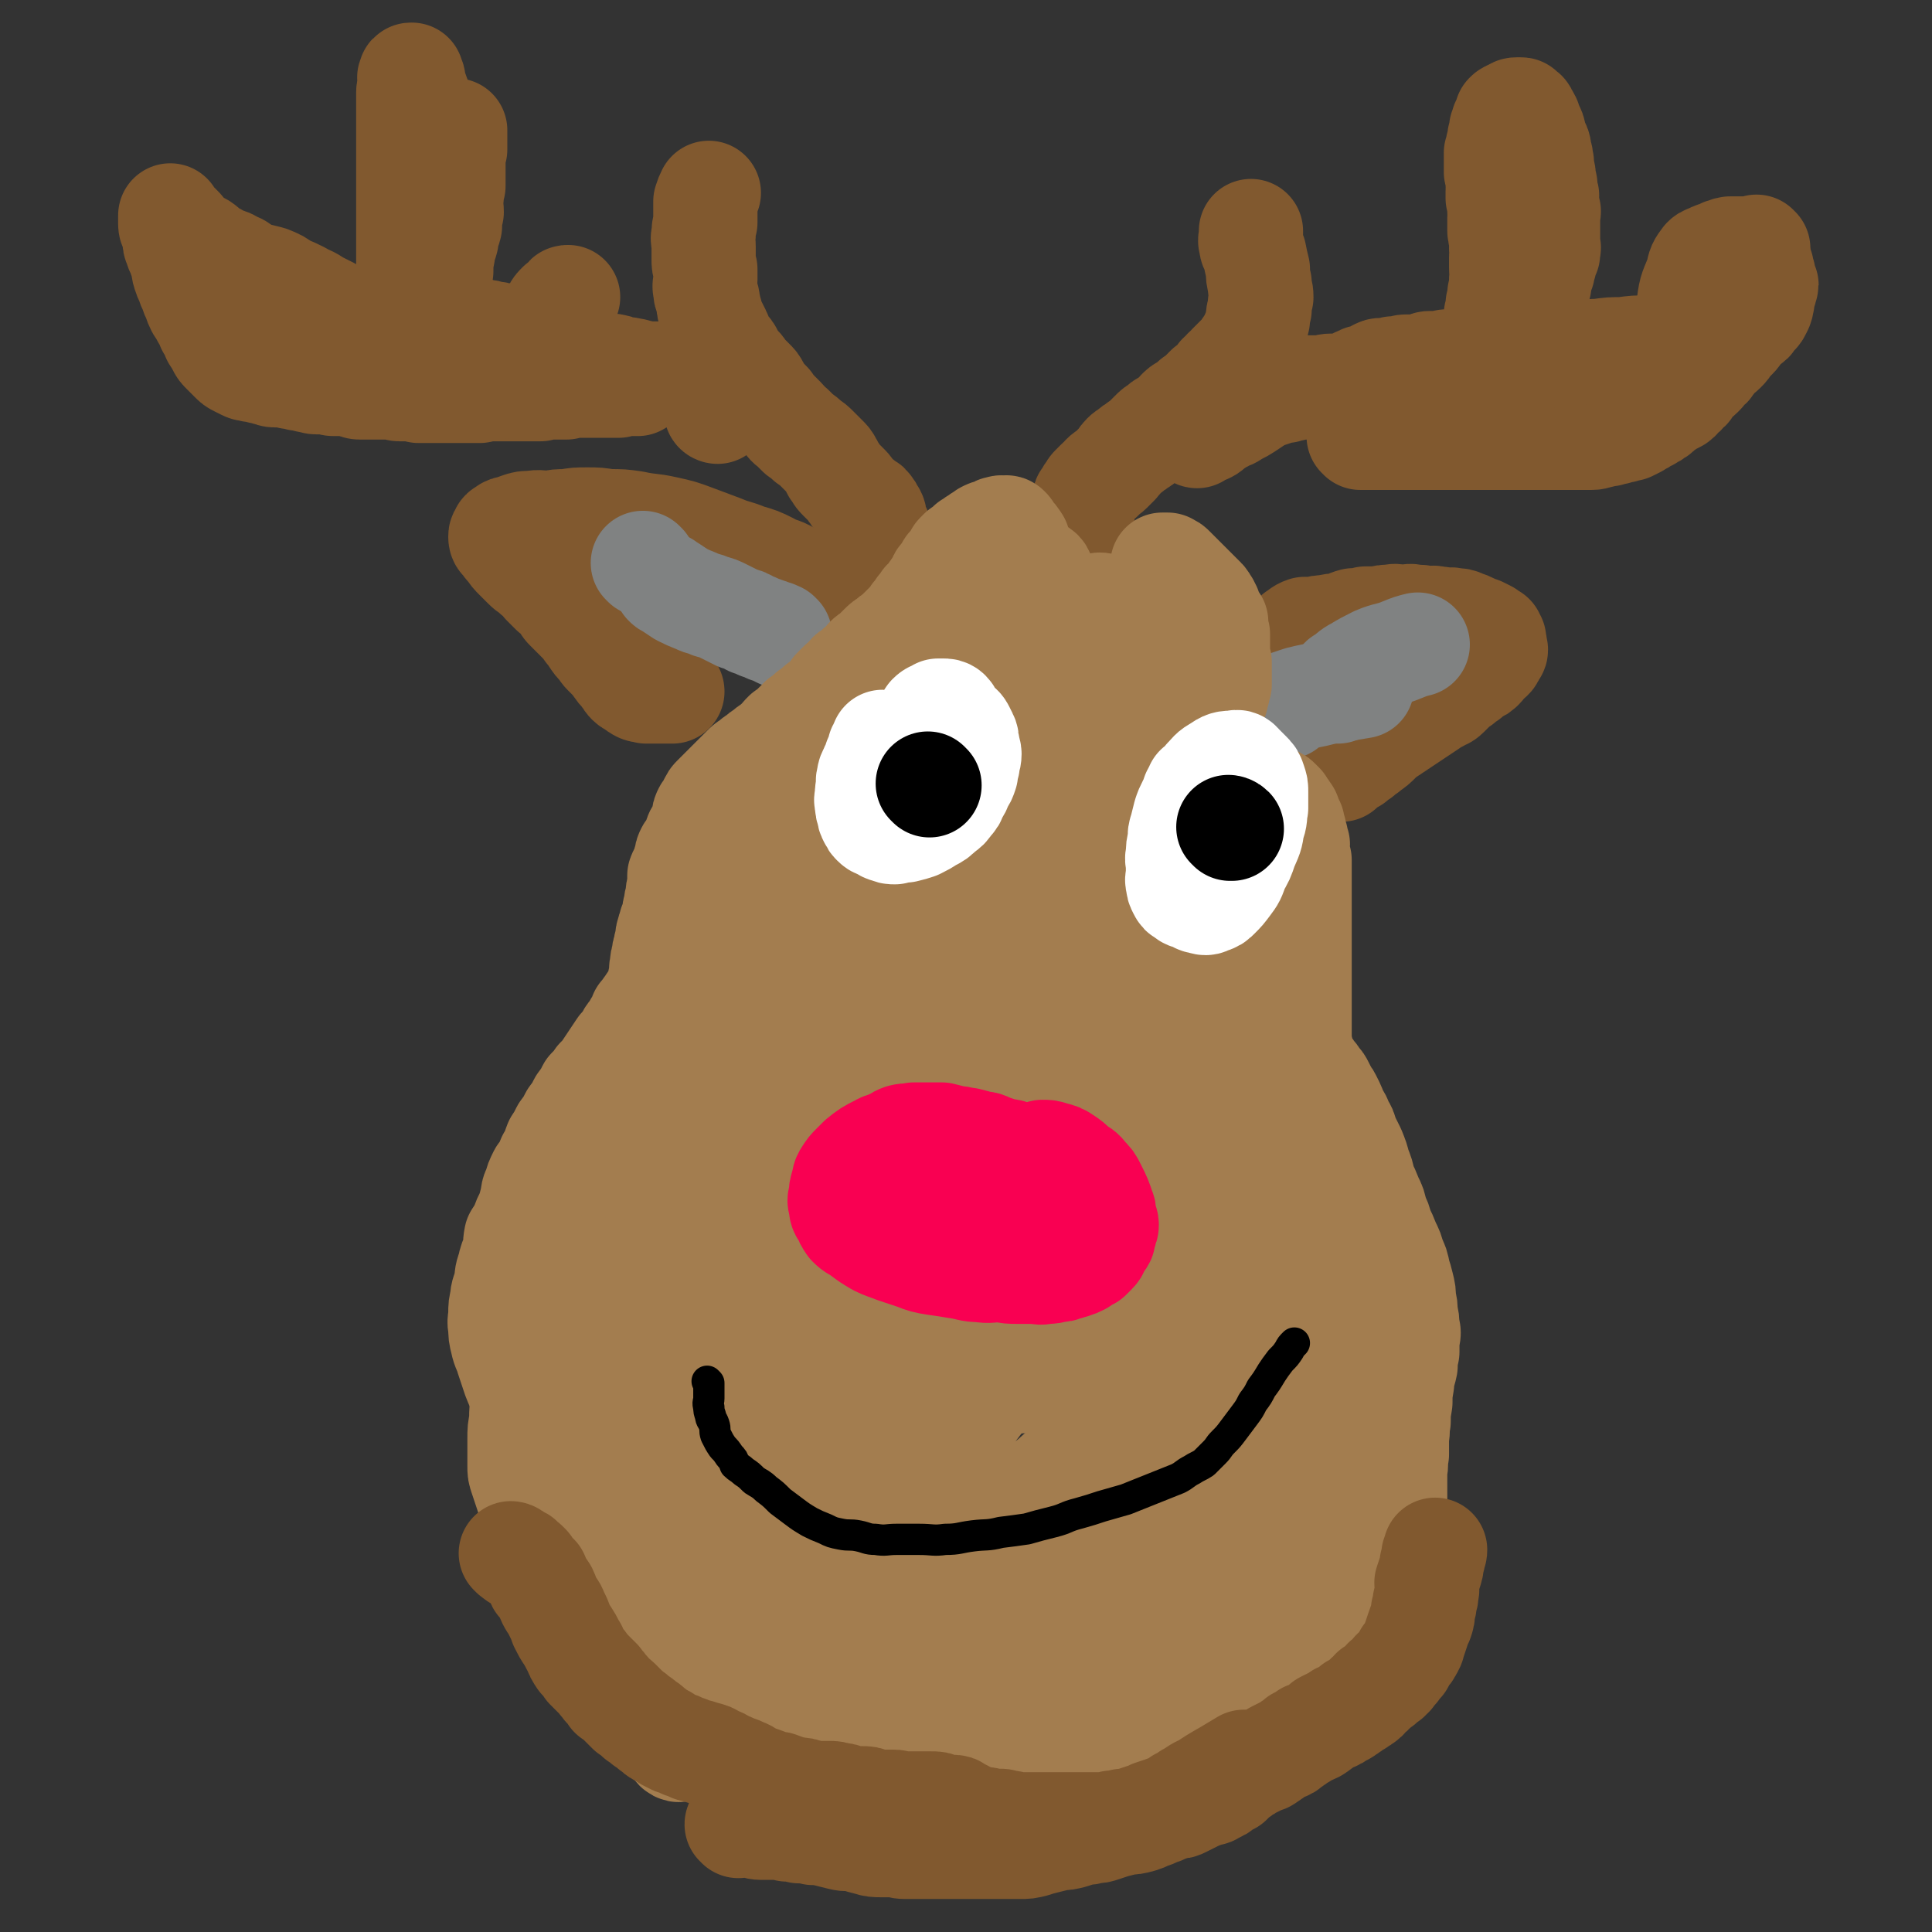 <svg viewBox='0 0 1112 1112' version='1.1' xmlns='http://www.w3.org/2000/svg' xmlns:xlink='http://www.w3.org/1999/xlink'><rect x="0" y="0" width="1112" height="1112" fill="#333333" stroke="none"/><g fill='none' stroke='#81592F' stroke-width='60' stroke-linecap='round' stroke-linejoin='round'><path d='M505,309c0,0 -1,0 -1,-1 0,0 0,0 1,0 0,0 1,0 1,0 0,0 0,-1 0,-1 0,-1 0,-1 0,-2 -1,-1 -1,-1 -1,-2 -1,-2 -1,-2 -1,-3 -1,-2 0,-2 -1,-4 -1,-2 -1,-2 -2,-3 -1,-2 -1,-2 -3,-3 -2,-2 -2,-1 -4,-3 -2,-1 -2,-1 -3,-3 -2,-2 -1,-2 -3,-4 -2,-2 -2,-2 -4,-4 -2,-2 -2,-2 -3,-4 -2,-2 -1,-2 -3,-5 -1,-2 -1,-2 -3,-4 -2,-2 -2,-2 -5,-5 -2,-2 -2,-2 -5,-4 -2,-2 -2,-2 -5,-4 -2,-2 -2,-2 -4,-4 -3,-2 -2,-2 -5,-5 -2,-2 -2,-2 -4,-4 -2,-2 -2,-2 -4,-5 -2,-2 -2,-2 -4,-4 -2,-2 -1,-2 -3,-5 -1,-2 -1,-2 -3,-4 -2,-2 -2,-2 -4,-4 -2,-2 -1,-2 -3,-4 -1,-1 -2,-1 -3,-3 -1,-2 -1,-2 -2,-4 -1,-2 -1,-2 -3,-4 -1,-2 -2,-1 -3,-4 -1,-1 0,-2 -1,-4 -1,-2 -1,-2 -2,-4 -1,-2 -1,-2 -2,-4 -1,-2 -1,-2 -1,-4 -1,-2 -1,-2 -1,-4 -1,-2 0,-2 -1,-5 -1,-2 -1,-2 -1,-4 -1,-3 0,-3 0,-6 0,-3 0,-3 0,-6 -1,-3 -1,-3 -1,-6 0,-4 0,-4 0,-7 0,-4 -1,-4 0,-7 0,-3 0,-3 1,-7 0,-3 0,-3 0,-6 0,-3 0,-3 0,-6 1,-3 1,-3 2,-5 '/><path d='M413,237c0,0 -1,0 -1,-1 0,0 0,0 1,-1 0,-1 0,-1 1,-2 0,-2 0,-2 1,-3 0,-1 0,-2 0,-3 0,-1 0,-1 0,-2 0,0 0,0 0,-1 0,0 0,0 0,-1 0,0 0,0 0,-1 -1,0 -1,0 -1,0 -1,-1 -1,-1 -1,-1 -1,-1 -1,-1 -1,-1 -1,-1 -1,-1 -2,-1 -2,-1 -2,-1 -3,-1 -1,0 -1,0 -3,0 -2,0 -2,-1 -4,-1 -2,-1 -2,-1 -5,-1 -2,0 -2,0 -4,0 -2,0 -2,0 -4,0 -2,0 -2,0 -4,0 -2,0 -2,-1 -4,-1 -2,0 -2,0 -5,0 -3,0 -3,0 -6,-1 -2,0 -2,-1 -5,-1 -2,-1 -2,0 -5,-1 -2,0 -2,-1 -4,-1 -2,-1 -2,0 -5,-1 -2,0 -2,-1 -4,-1 -2,0 -2,0 -4,0 -2,-1 -2,-1 -4,-2 -2,-1 -2,-1 -4,-1 -2,-1 -2,0 -4,-1 -2,-1 -2,-1 -4,-2 -2,-1 -2,-1 -4,-2 -2,-1 -2,-1 -5,-1 -2,-1 -2,0 -5,-1 -2,-1 -2,-1 -5,-2 -2,-1 -2,-1 -5,-2 -3,-1 -3,-1 -6,-1 -4,-1 -4,-1 -7,-1 -2,-1 -2,-1 -5,-1 -2,-1 -2,-1 -5,-1 -2,-1 -2,-1 -4,-1 -1,-1 -1,-1 -3,-1 -1,-1 -1,-1 -2,-1 -1,-1 -1,-1 -1,-1 0,0 0,0 0,0 '/><path d='M367,221c0,0 0,-1 -1,-1 0,0 0,1 0,1 -2,0 -2,0 -3,0 -2,0 -2,0 -4,0 -2,0 -1,0 -3,1 -2,0 -2,0 -4,0 -2,0 -2,0 -5,0 -2,0 -2,0 -5,0 -3,0 -3,0 -6,0 -3,0 -3,0 -6,0 -2,0 -2,0 -4,1 -2,0 -2,0 -4,0 -2,0 -2,0 -4,0 -2,0 -2,0 -4,0 -1,0 -1,0 -3,1 -2,0 -2,0 -4,0 -2,0 -2,0 -4,0 -2,0 -2,0 -5,0 -2,0 -2,0 -4,0 -2,0 -2,0 -5,0 -2,0 -2,0 -5,0 -2,0 -2,0 -4,0 -2,0 -2,0 -5,0 -2,0 -2,-1 -4,-1 -2,0 -2,0 -4,0 -2,0 -2,-1 -4,-1 -2,-1 -2,0 -4,-1 -2,-1 -1,-1 -3,-2 -1,-1 -1,-1 -2,-2 -1,-1 -1,-1 -2,-2 -1,-1 -1,-1 -1,-3 -1,-1 0,-1 0,-3 0,-2 -1,-2 -1,-4 0,-3 0,-3 0,-5 0,-3 0,-3 0,-7 0,-3 0,-3 0,-7 0,-3 0,-3 0,-7 0,-4 0,-4 0,-8 0,-4 0,-4 0,-8 0,-3 0,-3 0,-7 0,-5 0,-5 0,-9 0,-5 0,-5 0,-9 0,-4 0,-4 0,-8 0,-4 0,-4 0,-7 0,-5 0,-5 0,-9 0,-4 0,-4 0,-8 0,-4 0,-4 0,-7 0,-4 -1,-4 -1,-8 0,-3 -1,-3 -1,-6 -1,-3 0,-3 -1,-6 -1,-3 -1,-3 -2,-6 -1,-3 0,-3 -1,-6 -1,-3 -1,-3 -2,-6 -1,-2 -1,-2 -1,-4 0,-1 0,-1 -1,-3 0,-1 0,-1 -1,-2 -1,-1 -1,-1 -1,-2 0,-1 0,-1 0,-2 0,0 0,0 0,0 0,-1 0,-1 0,-2 0,-1 -1,-1 -1,-1 0,0 -1,0 -1,0 0,0 1,-1 1,-1 0,-1 0,-1 0,-1 -1,0 -1,0 -1,1 -1,1 0,1 0,3 0,1 0,1 0,2 0,2 -1,2 -1,4 0,3 0,3 0,5 0,3 0,3 0,6 0,2 0,2 0,5 0,2 0,2 0,5 0,3 0,3 0,5 0,3 0,3 0,5 0,3 0,3 0,5 0,3 0,3 0,6 0,4 0,4 0,7 0,2 0,2 0,5 0,4 0,4 0,7 0,4 0,4 0,7 0,4 0,4 0,8 0,5 0,5 0,9 0,4 0,4 0,8 0,4 0,4 0,8 0,4 0,4 0,7 0,4 0,4 0,7 0,4 0,4 0,7 0,4 0,4 0,7 0,3 0,3 1,6 0,3 0,3 1,5 0,2 0,2 1,5 0,2 0,2 1,4 0,1 0,1 2,2 0,1 1,1 2,2 1,0 1,0 2,1 0,0 0,0 1,0 0,0 0,-1 1,-1 1,-1 1,-1 2,-2 0,-2 1,-2 1,-4 0,-3 0,-3 0,-6 0,-3 0,-3 1,-6 0,-3 0,-3 1,-6 0,-4 1,-4 1,-8 0,-4 0,-4 0,-8 0,-5 0,-5 1,-10 0,-5 0,-5 1,-10 0,-4 1,-4 2,-8 0,-4 1,-4 2,-8 0,-4 0,-4 1,-8 0,-4 -1,-4 0,-9 0,-3 0,-3 1,-6 0,-3 0,-3 0,-5 0,-3 0,-3 0,-6 0,-2 0,-2 0,-5 0,-2 0,-2 1,-5 0,-2 0,-2 0,-4 0,-2 0,-2 0,-4 0,-2 0,-2 0,-3 0,0 0,0 0,0 '/><path d='M287,222c0,0 0,-1 -1,-1 0,0 0,2 0,2 -1,0 -2,0 -3,0 -1,0 -1,0 -3,1 -2,0 -2,0 -4,1 -1,0 -1,0 -3,0 -2,0 -2,0 -4,0 -2,0 -2,0 -5,0 -3,0 -3,0 -6,0 -2,0 -2,0 -5,0 -2,0 -2,0 -4,0 -2,0 -2,0 -4,0 -2,0 -2,0 -4,0 -1,0 -1,-1 -3,-1 -2,0 -2,0 -4,0 -2,0 -2,0 -4,0 -2,0 -2,-1 -4,-1 -2,0 -2,0 -5,0 -2,0 -2,0 -4,0 -2,0 -2,0 -5,0 -2,0 -2,0 -5,0 -2,0 -2,-1 -4,-1 -2,-1 -2,-1 -5,-1 -3,0 -3,0 -6,0 -2,0 -2,-1 -5,-1 -2,0 -2,0 -5,0 -2,0 -2,-1 -5,-1 -2,-1 -2,-1 -5,-1 -2,-1 -2,-1 -5,-1 -2,-1 -2,-1 -5,-1 -2,0 -2,0 -4,0 -2,0 -2,-1 -4,-1 -2,-1 -2,-1 -4,-1 -2,-1 -2,-1 -5,-1 -2,-1 -2,0 -4,-1 -2,-1 -2,-1 -4,-2 -2,-1 -2,-1 -4,-3 -2,-2 -2,-2 -4,-4 -2,-2 -2,-2 -3,-4 -1,-2 -1,-2 -3,-5 -1,-3 -1,-3 -3,-6 -1,-3 -1,-3 -3,-6 -1,-2 -1,-2 -3,-5 -1,-2 -1,-2 -2,-5 -1,-2 -1,-2 -2,-5 -1,-2 -1,-2 -2,-5 -1,-2 -1,-2 -2,-5 -1,-3 0,-3 -1,-6 -1,-2 -1,-2 -2,-5 -1,-2 -1,-2 -2,-5 -1,-2 0,-2 -1,-5 0,-2 0,-2 -1,-4 0,-1 -1,-1 -1,-3 0,-1 0,-1 0,-2 0,-1 0,-1 0,-2 0,0 0,-1 0,-1 0,1 0,1 1,2 0,0 0,0 1,1 1,1 1,1 2,2 1,1 1,1 2,2 1,1 1,1 2,3 1,1 1,1 2,2 2,1 2,1 4,3 2,1 2,1 4,2 3,2 3,3 6,5 3,1 3,1 6,3 4,1 4,1 7,3 4,1 3,2 6,4 3,1 3,1 6,2 4,1 4,1 8,2 5,2 5,2 9,5 5,2 5,2 9,4 5,3 5,2 9,5 4,2 4,2 8,4 4,3 4,3 8,5 5,3 5,3 9,5 5,3 5,2 9,5 4,1 4,2 8,3 4,3 4,3 9,4 4,2 4,2 9,3 5,0 5,0 9,1 5,0 5,0 9,0 5,0 5,0 9,0 5,-1 5,-1 10,-2 4,-1 5,-1 9,-2 5,-2 5,-2 9,-4 4,-2 5,-2 8,-4 3,-2 3,-2 5,-4 3,-2 3,-1 5,-4 2,-2 2,-2 4,-5 1,-2 1,-2 3,-4 2,-1 2,-1 4,-3 0,-1 0,-1 1,-1 '/><path d='M622,309c0,0 -1,0 -1,-1 0,0 1,0 1,0 0,-2 -1,-2 0,-3 0,-1 0,-1 1,-2 0,-1 0,-2 0,-3 0,-1 0,-1 0,-2 0,-2 0,-2 0,-3 0,-1 -1,-1 0,-2 0,-2 0,-2 1,-4 0,-2 0,-2 1,-3 1,-2 1,-2 2,-3 1,-2 1,-2 2,-3 2,-2 2,-2 3,-3 2,-2 2,-1 3,-3 2,-2 2,-1 4,-3 2,-2 2,-2 4,-4 2,-2 2,-3 4,-5 2,-2 2,-1 4,-3 2,-2 2,-1 4,-3 2,-1 2,-1 4,-3 2,-2 2,-2 4,-4 2,-2 2,-2 4,-3 2,-2 2,-2 4,-3 2,-1 2,-1 4,-3 2,-1 2,-2 3,-3 2,-2 2,-2 4,-3 3,-2 3,-2 5,-4 2,-1 2,-1 4,-3 2,-2 2,-2 4,-4 2,-1 2,-1 4,-3 2,-2 2,-2 3,-4 2,-2 2,-1 3,-3 2,-2 2,-1 3,-3 2,-2 2,-2 4,-4 2,-1 2,-1 3,-3 2,-1 1,-2 2,-3 1,-2 2,-1 3,-3 1,-2 1,-2 1,-4 1,-2 1,-2 2,-4 0,-2 0,-2 1,-5 0,-3 0,-3 1,-6 0,-3 0,-3 1,-7 0,-4 -1,-4 -1,-8 -1,-4 -1,-4 -1,-8 -1,-4 -1,-4 -2,-9 -1,-3 -2,-3 -2,-6 -1,-2 0,-2 0,-5 0,-1 0,-1 0,-2 '/><path d='M689,251c0,0 -1,0 -1,-1 0,0 1,0 2,0 0,-1 0,-1 1,-1 2,-1 2,0 4,-1 2,-1 2,-2 4,-3 3,-2 3,-2 5,-3 3,-2 3,-1 6,-3 3,-2 4,-2 7,-4 3,-2 3,-2 6,-4 3,-2 3,-2 6,-3 3,-1 3,-1 6,-2 2,-1 2,-1 5,-1 2,-1 2,-1 4,-1 2,-1 2,-1 4,-1 3,0 3,0 5,0 4,0 4,0 7,0 3,0 3,-1 6,-1 3,0 3,0 5,0 3,0 3,0 5,-1 2,-1 2,-1 4,-2 2,-1 2,-1 3,-1 1,-1 1,-1 2,-1 2,-1 2,0 4,-1 2,-1 2,-1 3,-2 2,-1 2,-1 3,-1 2,0 2,0 4,0 2,0 2,-1 3,-1 2,0 2,0 3,0 2,0 2,-1 4,-1 2,0 2,0 3,0 2,0 2,0 4,0 2,0 2,-1 4,-1 2,-1 2,-1 3,-1 2,0 2,0 3,0 2,0 2,0 3,0 2,0 2,-1 4,-1 2,0 2,0 3,0 2,0 2,0 4,0 2,0 2,0 4,0 2,0 2,0 3,0 2,0 2,-1 3,-1 2,-1 2,-1 3,-2 1,-1 1,-1 2,-2 2,-2 2,-2 3,-4 1,-2 1,-3 1,-6 1,-3 1,-3 1,-6 1,-3 1,-3 1,-6 1,-3 1,-3 1,-6 1,-3 1,-3 1,-6 1,-4 1,-4 1,-8 1,-3 0,-3 0,-7 0,-3 0,-3 0,-6 0,-2 1,-2 0,-5 0,-2 0,-2 0,-5 -1,-2 0,-2 -1,-5 0,-2 0,-2 0,-4 0,-2 0,-2 0,-4 0,-1 1,-1 0,-3 0,-2 0,-2 0,-4 -1,-2 0,-2 -1,-4 0,-2 0,-2 0,-4 0,-2 1,-2 0,-4 0,-3 0,-3 -1,-7 0,-3 0,-3 0,-7 0,-2 0,-2 0,-4 1,-2 1,-2 1,-4 1,-2 1,-2 1,-5 1,-2 1,-2 1,-5 1,-1 1,-1 1,-3 1,-1 1,-1 1,-2 1,-1 1,-2 1,-3 1,-1 1,-1 2,-1 1,-1 1,-1 2,-1 1,-1 1,-1 2,-1 1,0 1,0 2,0 1,0 1,0 1,1 1,1 2,0 2,2 1,1 1,1 2,3 1,3 1,3 2,5 1,2 1,3 1,4 1,3 1,3 2,5 1,2 1,2 1,5 1,2 1,2 1,4 1,2 0,2 0,4 1,2 1,1 1,3 1,2 0,2 0,3 1,2 1,2 1,3 1,2 0,2 0,4 1,1 1,1 1,3 1,1 0,1 0,2 0,2 0,2 0,3 1,2 1,2 1,4 1,1 0,1 0,2 0,2 0,2 0,4 0,1 0,1 0,3 0,2 0,2 0,3 0,2 0,2 0,3 0,2 0,2 0,5 0,1 1,1 0,3 0,1 0,1 0,2 -1,1 -1,1 -1,2 -1,2 -1,2 -1,4 -1,2 -1,2 -1,4 -1,2 -1,2 -1,3 -1,2 -1,3 -1,5 -1,1 -1,1 -1,3 -1,1 -1,1 -1,2 -1,2 -1,2 -2,4 0,2 0,2 0,3 -1,2 0,3 -1,5 0,1 0,1 0,3 -1,1 -1,1 -2,3 0,1 0,1 0,2 -1,2 -1,2 -1,3 -1,2 -1,2 -1,4 -1,2 -1,2 -2,4 -1,1 -1,1 -2,2 -1,2 -2,2 -3,3 -2,2 -2,2 -4,4 -2,2 -2,2 -3,4 -2,2 -2,1 -4,4 -2,1 -2,1 -3,3 -1,1 -1,1 -2,2 -2,2 -2,2 -3,3 -1,0 -1,0 -2,1 -1,0 -1,0 -1,0 -1,0 -1,0 -1,0 0,0 0,0 0,0 '/><path d='M783,252c0,0 -1,-1 -1,-1 0,0 1,1 1,1 1,0 1,0 1,0 1,0 1,0 2,0 1,0 1,0 2,0 2,0 2,0 4,0 2,0 2,0 3,0 2,0 2,0 4,0 2,0 2,0 4,0 3,0 3,0 5,0 2,0 2,0 4,0 2,0 2,0 4,0 2,0 2,0 4,0 3,0 3,0 5,0 3,0 3,0 6,0 3,0 3,0 6,0 3,0 3,0 6,0 3,0 3,0 5,0 2,0 2,0 5,0 2,0 2,0 5,0 3,0 3,0 6,0 3,0 3,0 6,0 4,0 4,0 7,0 3,0 3,0 7,0 3,0 3,0 6,0 3,0 3,0 6,0 2,0 2,0 5,0 3,0 3,0 5,0 3,0 3,0 5,0 2,0 3,0 5,0 3,0 3,-1 5,-1 3,-1 3,-1 5,-1 2,-1 2,-1 4,-1 2,-1 2,-1 4,-1 2,-1 2,-1 4,-1 2,-1 2,-1 4,-2 2,-1 2,-1 3,-2 2,-1 2,-1 4,-2 2,-1 2,-1 3,-2 2,-1 2,-1 3,-2 1,-1 1,-1 2,-2 2,-1 2,-1 3,-2 2,-1 2,-1 4,-2 2,-1 2,-1 3,-3 2,-1 2,-1 3,-3 2,-1 2,-1 3,-3 1,-1 1,-2 2,-3 2,-2 2,-1 4,-3 2,-2 2,-2 3,-4 2,-1 2,-1 3,-3 2,-2 2,-2 3,-4 0,0 0,0 0,0 2,-2 2,-1 4,-3 2,-2 2,-2 3,-4 2,-2 2,-2 4,-4 2,-2 1,-2 3,-4 2,-2 2,-2 4,-4 2,-1 2,-1 3,-3 1,-1 1,-1 2,-2 1,-1 1,-1 2,-3 1,-2 1,-2 1,-4 1,-1 0,-1 0,-3 1,-2 1,-1 1,-3 1,-1 1,-1 1,-3 1,-1 1,-1 0,-1 0,-1 0,-1 -1,-2 0,-1 0,-1 0,-1 0,-1 0,-1 0,-3 -1,-2 -1,-2 -1,-4 -1,-1 -1,-1 -1,-3 -1,-1 0,-2 -1,-3 0,-1 0,-1 0,-2 -1,-1 -1,-1 -1,-2 '/><path d='M1012,143c0,0 -1,0 -1,-1 0,0 0,1 -1,1 0,0 -1,0 -1,0 -1,0 -1,0 -2,0 -2,0 -2,0 -3,0 -2,0 -2,0 -3,0 -2,0 -2,0 -4,0 -2,0 -2,0 -4,1 -2,0 -2,1 -4,2 -2,0 -2,0 -4,1 -2,1 -3,1 -4,2 -3,4 -3,4 -4,9 -3,8 -4,8 -5,17 -2,12 -2,12 -3,25 0,8 0,8 0,16 '/><path d='M978,199c0,0 -1,-1 -1,-1 0,0 0,1 -1,1 -1,0 -1,0 -2,0 -2,0 -2,0 -3,0 -2,0 -2,0 -4,0 -4,0 -4,0 -8,0 -5,0 -5,0 -10,1 -8,0 -8,0 -15,1 -7,0 -7,0 -14,1 -8,0 -8,1 -16,2 -7,0 -8,0 -15,1 -7,0 -7,1 -14,2 -7,1 -7,1 -14,2 -3,0 -3,0 -7,0 '/><path d='M772,443c0,0 -1,-1 -1,-1 0,0 1,0 1,0 2,-1 2,-1 3,-2 2,-1 2,-1 4,-2 2,-2 2,-2 4,-3 2,-2 3,-2 5,-4 3,-2 3,-2 6,-5 2,-2 2,-2 5,-4 3,-2 3,-2 6,-4 3,-2 3,-2 6,-4 3,-2 3,-2 6,-4 3,-2 3,-2 6,-4 2,-2 2,-2 5,-3 3,-2 3,-1 5,-3 2,-2 2,-2 4,-4 2,-2 2,-2 4,-3 2,-2 2,-2 4,-3 2,-2 2,-2 4,-3 2,-1 2,-1 3,-2 2,-1 1,-2 2,-3 1,-1 1,-1 2,-2 1,-1 1,-1 2,-1 1,-1 1,-1 1,-2 1,-1 0,-1 0,-2 1,0 2,0 2,-1 0,0 0,0 -1,-1 0,-1 0,-1 0,-2 0,0 1,0 0,-1 0,-1 0,-1 0,-2 -1,-1 -1,-1 -1,-2 -2,-1 -2,-1 -3,-2 -2,-1 -2,-1 -4,-2 -3,-1 -3,-1 -5,-2 -2,-1 -2,-1 -5,-2 -2,-1 -2,-1 -5,-1 -2,-1 -3,0 -5,0 -3,-1 -3,-1 -5,-1 -3,-1 -3,0 -6,0 -3,-1 -3,-1 -7,-1 -3,-1 -3,0 -7,0 -3,0 -3,-1 -7,0 -3,0 -3,0 -7,1 -3,0 -3,0 -7,0 -3,1 -3,1 -7,1 -4,1 -4,2 -8,3 -4,0 -4,0 -8,1 -3,0 -3,0 -6,1 -3,0 -3,0 -6,0 -3,1 -3,2 -5,3 -1,1 -1,1 -2,2 '/><path d='M387,398c0,0 0,-1 -1,-1 0,0 0,1 0,1 -2,0 -2,0 -3,0 -2,0 -2,0 -3,0 -2,0 -2,0 -4,0 -2,0 -2,0 -4,0 -2,-1 -2,0 -4,-1 -2,-1 -1,-1 -3,-2 -1,-1 -2,-1 -3,-2 -2,-2 -1,-2 -3,-4 -2,-3 -2,-2 -4,-5 -1,-2 -1,-2 -3,-4 -2,-2 -2,-2 -4,-4 -2,-2 -1,-2 -3,-4 -2,-2 -2,-2 -4,-5 -1,-2 -1,-2 -3,-4 -2,-3 -2,-3 -4,-5 -2,-2 -2,-2 -4,-4 -2,-2 -2,-2 -4,-4 -2,-2 -1,-3 -3,-5 -2,-2 -2,-2 -5,-4 -2,-2 -2,-2 -5,-5 -2,-3 -2,-3 -5,-5 -3,-3 -3,-2 -6,-5 -2,-2 -2,-2 -5,-5 -2,-2 -2,-2 -4,-5 -2,-2 -2,-2 -3,-4 -1,-1 -2,-1 -2,-3 0,-1 0,-1 1,-2 0,-1 0,-1 2,-2 1,-1 1,-1 3,-1 2,-1 2,-1 5,-2 3,-1 3,-1 7,-1 5,-1 5,0 10,0 5,-1 5,-1 10,-1 6,-1 6,-1 12,-1 6,0 6,0 12,1 8,0 8,0 15,1 9,2 9,1 18,3 9,2 9,2 17,5 8,3 8,3 16,6 7,3 7,2 14,5 7,2 7,2 13,5 5,3 6,2 11,5 5,3 5,3 9,7 4,3 4,4 8,7 5,4 5,4 10,7 5,2 5,2 10,4 '/></g>
<g fill='none' stroke='#808282' stroke-width='60' stroke-linecap='round' stroke-linejoin='round'><path d='M449,366c0,0 0,0 -1,-1 0,0 0,0 0,0 -1,0 -1,0 -1,0 -1,-1 -1,-1 -2,-1 -2,-1 -2,-1 -3,-1 -2,-1 -2,-1 -5,-2 -2,-1 -2,-1 -5,-2 -3,-2 -3,-2 -7,-3 -4,-2 -4,-2 -8,-4 -4,-2 -4,-2 -8,-3 -4,-2 -4,-1 -8,-3 -5,-2 -5,-2 -9,-4 -3,-2 -3,-2 -6,-4 -2,-1 -2,-1 -3,-2 '/><path d='M740,407c0,0 -1,0 -1,-1 0,0 0,0 1,0 1,-1 1,-1 2,-2 3,-1 3,-1 6,-2 4,-1 4,-1 9,-2 8,-2 8,-2 15,-3 6,-1 6,-1 12,-2 '/><path d='M770,398c0,0 -1,0 -1,-1 0,0 0,0 1,0 0,-1 -1,-1 0,-2 0,-1 0,-1 1,-2 1,-2 1,-2 3,-3 3,-2 3,-3 7,-5 5,-3 5,-3 11,-6 7,-3 8,-2 15,-5 5,-2 5,-2 9,-3 '/><path d='M371,325c0,0 -1,-1 -1,-1 '/></g>
<g fill='none' stroke='#A37D4F' stroke-width='60' stroke-linecap='round' stroke-linejoin='round'><path d='M434,614c0,0 -1,-1 -1,-1 0,0 0,1 0,2 -2,3 -2,3 -3,6 -5,8 -5,8 -9,16 -6,13 -6,13 -12,26 -7,15 -6,15 -13,30 -6,15 -6,15 -12,31 -5,13 -5,14 -10,27 -4,9 -5,9 -9,18 -2,5 -1,6 -4,11 -1,1 -2,3 -2,2 -1,0 -1,-2 0,-5 1,-8 2,-8 4,-16 4,-15 4,-15 9,-30 5,-20 5,-20 10,-41 6,-19 6,-19 12,-39 5,-16 5,-16 10,-32 3,-10 4,-10 7,-20 2,-6 2,-6 4,-12 0,-2 1,-4 0,-4 -2,1 -3,4 -5,8 -5,10 -5,10 -10,20 -8,16 -8,16 -16,31 -9,20 -9,20 -18,40 -9,19 -8,19 -17,38 -7,16 -7,16 -15,32 -6,12 -6,12 -13,25 -3,7 -3,7 -7,14 -2,4 -1,5 -3,8 0,0 0,-1 0,-1 1,-6 1,-6 3,-13 4,-13 4,-13 8,-27 5,-17 5,-17 10,-34 6,-18 6,-18 12,-36 4,-13 3,-13 7,-26 2,-7 2,-7 5,-14 0,-3 1,-7 1,-7 0,1 0,4 -1,8 -1,10 -1,10 -3,20 -2,16 -2,16 -4,33 -1,13 -1,13 -2,25 '/><path d='M310,823c0,0 0,-1 -1,-1 0,0 0,0 0,-1 -1,-1 -1,-1 -2,-2 -2,-4 -1,-4 -3,-7 -2,-4 -2,-4 -3,-8 -3,-6 -3,-6 -5,-11 -2,-6 -2,-6 -4,-12 -1,-4 -2,-4 -3,-9 -1,-4 -1,-4 -1,-8 -1,-4 0,-4 0,-8 0,-4 0,-4 1,-8 0,-4 1,-4 2,-9 1,-4 0,-4 2,-9 1,-5 1,-4 3,-9 1,-4 0,-4 1,-9 2,-3 2,-3 4,-7 1,-3 1,-3 3,-7 1,-3 1,-3 2,-7 1,-3 0,-4 2,-7 1,-4 1,-4 3,-8 3,-4 3,-4 5,-9 3,-4 2,-4 4,-9 2,-3 2,-3 4,-7 3,-4 3,-4 5,-8 3,-4 3,-4 5,-8 3,-4 3,-4 5,-8 3,-3 3,-3 5,-6 3,-3 3,-3 5,-6 2,-3 2,-3 4,-6 2,-3 2,-3 4,-6 3,-3 3,-3 5,-7 2,-3 3,-3 4,-6 2,-3 2,-3 3,-6 2,-2 2,-3 4,-5 1,-2 1,-2 3,-4 1,-2 1,-2 3,-4 0,-2 0,-2 1,-4 0,-2 -1,-2 0,-3 0,-2 0,-2 1,-4 0,-2 -1,-2 0,-4 0,-3 0,-3 1,-5 0,-3 0,-3 1,-5 0,-2 0,-2 1,-5 0,-2 0,-3 1,-5 0,-2 1,-2 1,-4 1,-2 1,-3 2,-5 0,-3 0,-3 1,-6 0,-2 0,-2 1,-5 0,-3 0,-3 1,-6 0,-3 0,-3 0,-6 1,-3 2,-2 3,-5 0,-3 0,-3 1,-5 0,-2 0,-2 1,-4 2,-2 2,-2 3,-5 2,-2 1,-3 2,-5 1,-2 2,-2 3,-4 0,-2 0,-3 1,-5 0,-2 0,-2 1,-4 2,-3 2,-2 3,-5 1,-2 1,-2 2,-3 2,-2 2,-2 3,-3 1,-1 1,-1 2,-2 2,-2 2,-2 3,-3 2,-2 2,-2 3,-3 2,-2 2,-2 3,-3 2,-2 2,-2 3,-3 2,-2 2,-2 4,-3 2,-2 2,-2 4,-3 2,-2 2,-2 4,-3 2,-2 2,-2 4,-3 2,-2 2,-2 5,-4 1,-2 1,-2 3,-4 3,-2 3,-2 5,-4 2,-2 2,-2 4,-4 3,-2 3,-2 5,-4 3,-2 3,-2 5,-4 3,-2 3,-2 5,-4 2,-2 2,-2 4,-5 2,-2 2,-2 4,-4 3,-2 3,-3 5,-5 3,-2 3,-2 5,-4 3,-2 3,-2 5,-5 2,-2 2,-1 4,-3 2,-2 2,-2 4,-4 2,-2 2,-2 4,-3 2,-2 2,-2 4,-3 2,-2 2,-2 4,-4 2,-2 2,-2 4,-4 2,-2 2,-2 3,-4 2,-2 2,-2 3,-4 2,-2 2,-2 3,-4 2,-2 2,-1 3,-3 1,-1 1,-2 2,-3 1,-2 2,-1 2,-3 1,-1 1,-2 2,-3 0,-1 0,-1 1,-2 1,0 1,0 1,-1 1,-1 1,-1 2,-2 1,-2 0,-2 1,-3 1,-1 2,-1 2,-2 1,-1 1,-1 2,-2 1,-2 0,-2 1,-3 1,-1 1,-1 2,-2 2,-1 2,-1 3,-2 2,-1 1,-1 2,-2 2,-1 2,-1 3,-2 2,-1 2,-1 3,-2 2,-1 2,-1 3,-2 2,-1 2,-1 3,-1 2,-1 2,-1 3,-1 1,-1 1,-1 2,-1 2,-1 2,0 3,0 1,0 1,-1 2,0 1,1 1,1 2,3 2,2 2,2 4,5 '/><path d='M670,326c0,0 -1,0 -1,-1 0,0 0,0 1,0 0,0 0,0 1,0 0,0 0,0 1,0 2,1 2,1 3,2 2,2 2,2 3,3 2,2 2,2 3,3 2,2 2,2 3,3 2,2 2,2 3,3 2,2 2,2 3,3 2,2 2,2 3,3 1,1 1,2 2,3 0,1 0,1 1,2 0,2 0,2 1,3 0,2 1,1 1,2 1,2 1,2 2,3 0,2 -1,2 0,3 0,2 0,2 1,4 0,2 0,2 0,4 0,2 0,2 0,4 0,2 -1,2 0,4 0,2 0,2 1,4 0,2 0,2 0,4 0,3 0,3 0,5 0,2 0,2 0,4 -1,2 -1,2 -1,4 -1,2 -1,2 -1,4 -1,2 -1,2 -1,3 -1,2 -1,2 -1,4 -1,2 -1,2 -1,4 -1,2 0,2 0,4 -1,2 -1,2 0,4 0,2 0,2 1,4 0,3 0,3 1,5 1,2 1,3 2,5 1,2 1,2 2,4 1,2 1,2 2,3 2,2 2,2 3,3 1,1 1,2 2,2 0,1 1,1 1,1 1,1 1,1 2,2 1,1 1,2 2,2 2,1 2,1 3,1 2,1 2,1 3,1 2,1 2,1 3,1 2,1 2,2 3,2 2,1 2,1 3,1 2,1 2,1 3,1 2,1 2,1 3,2 1,1 1,1 2,2 1,2 1,2 2,3 1,2 2,2 2,4 1,2 1,2 2,4 0,2 0,2 1,4 0,2 0,2 1,4 0,2 0,2 1,4 0,2 -1,2 0,4 0,3 0,2 1,5 0,2 0,2 0,5 0,3 0,3 0,6 0,3 0,3 0,5 0,2 0,2 0,4 0,3 0,3 0,5 0,2 0,2 0,4 0,2 0,2 0,4 0,3 0,3 0,5 0,3 0,3 0,5 0,3 0,3 0,6 0,3 0,3 0,7 0,3 0,3 0,6 0,3 0,3 0,6 0,3 0,3 0,6 0,2 0,2 0,5 0,2 0,2 0,5 0,2 0,2 0,5 0,3 0,3 0,5 0,2 0,2 0,4 0,2 0,2 0,4 0,2 -1,2 0,4 0,2 0,2 1,3 0,2 0,2 1,4 1,2 1,3 2,5 2,2 2,2 3,4 2,2 2,2 3,4 2,2 2,2 3,4 1,2 1,2 2,4 1,2 1,1 2,3 1,2 1,2 2,4 1,2 1,3 2,5 2,3 2,3 3,6 2,3 2,3 3,7 2,4 2,4 4,8 2,5 2,5 3,9 2,5 2,5 3,10 2,4 2,4 4,9 2,4 2,4 3,9 2,4 2,4 3,8 2,4 2,4 4,9 2,4 2,4 3,8 2,4 2,4 3,9 1,3 1,3 2,7 1,4 1,4 1,8 1,4 1,4 1,8 1,4 1,4 1,8 1,3 1,3 0,7 0,3 0,3 0,7 -1,4 -1,4 -1,8 -1,5 -2,5 -2,10 -1,6 -1,6 -1,11 -1,6 -1,6 -1,11 -1,4 0,4 -1,9 0,5 0,5 0,10 -1,5 0,5 -1,9 0,5 0,5 0,10 0,5 0,5 0,10 0,4 0,4 0,7 0,5 1,5 0,9 0,4 0,4 0,9 -1,4 -1,4 -1,8 -1,3 -1,3 -1,6 -1,4 -1,4 -2,8 -1,3 -2,3 -2,6 -1,3 -1,3 -1,6 -1,2 -1,2 -2,5 -2,3 -2,3 -3,6 -1,2 -2,2 -3,4 -2,2 -1,2 -3,5 -2,2 -1,2 -3,4 -2,1 -2,1 -3,3 -2,2 -2,1 -4,3 -2,2 -1,2 -3,4 -1,1 -2,1 -3,2 -1,1 -1,1 -2,2 -2,1 -2,1 -3,2 -2,1 -2,1 -3,2 -2,1 -2,1 -3,2 -1,1 -1,1 -2,3 -2,1 -2,1 -3,3 -2,1 -2,1 -3,3 -2,2 -2,2 -4,4 -2,1 -2,1 -3,3 -2,1 -2,1 -4,3 -2,1 -2,1 -3,3 -2,1 -2,1 -3,3 -2,1 -2,2 -3,3 -2,1 -2,1 -4,3 -2,1 -2,1 -4,2 -2,1 -2,1 -4,2 -2,1 -2,1 -3,2 -2,1 -2,1 -3,2 -2,1 -2,1 -4,2 -2,1 -2,1 -4,2 -2,1 -2,1 -4,2 -2,1 -2,1 -4,3 -2,1 -2,1 -3,2 -2,1 -2,1 -4,2 -2,1 -2,1 -4,2 -2,1 -2,1 -4,2 -2,1 -2,1 -4,2 -2,1 -2,1 -4,2 -2,1 -2,1 -4,2 -1,1 -2,1 -3,1 -2,0 -2,0 -3,0 -2,0 -2,0 -4,1 -3,1 -3,1 -5,2 -2,1 -2,1 -5,2 -2,1 -2,1 -5,3 -2,1 -2,1 -5,2 -2,1 -2,1 -4,2 -2,1 -2,1 -5,2 -2,1 -2,1 -4,1 -2,0 -2,0 -4,0 -2,0 -2,1 -4,1 -2,0 -2,0 -5,0 -2,0 -2,0 -4,0 -2,0 -2,0 -4,0 -2,0 -2,0 -5,0 -2,0 -2,0 -5,0 -2,0 -2,0 -4,0 -2,0 -2,0 -5,0 -3,0 -3,0 -6,0 -2,0 -2,0 -5,0 -3,0 -3,0 -6,0 -3,0 -3,0 -6,0 -2,0 -2,0 -5,-1 -3,0 -3,0 -7,-1 -3,0 -3,-1 -7,-2 -4,-1 -4,-1 -8,-2 -3,-1 -3,-1 -7,-2 -4,-1 -4,0 -7,-2 -4,-1 -4,-1 -8,-3 -5,-2 -5,-1 -10,-3 -6,-3 -6,-3 -11,-6 -6,-2 -6,-2 -12,-4 -4,-1 -4,-1 -8,-3 -5,-1 -5,-2 -9,-3 -5,-2 -5,-2 -10,-4 -5,-1 -5,-1 -11,-4 -4,-1 -4,-2 -9,-4 -4,-1 -4,-2 -7,-3 -5,-2 -5,-2 -9,-4 -5,-3 -4,-3 -9,-5 -4,-3 -4,-3 -8,-6 -5,-3 -6,-3 -11,-6 -4,-3 -3,-3 -7,-5 -4,-3 -5,-3 -8,-5 -4,-3 -4,-3 -7,-6 -3,-3 -3,-3 -7,-6 -3,-4 -3,-4 -7,-7 -3,-3 -3,-3 -6,-5 -2,-3 -2,-3 -4,-6 -2,-3 -2,-3 -4,-5 -2,-3 -2,-3 -3,-5 -1,-3 -1,-3 -2,-6 -1,-1 -1,-1 -2,-3 -1,-3 -1,-3 -2,-6 -1,-4 -1,-4 -3,-7 -1,-3 -2,-3 -3,-6 -2,-4 -1,-4 -3,-7 -2,-3 -2,-3 -4,-5 -1,-3 -1,-3 -2,-5 -1,-3 -1,-3 -3,-6 -2,-3 -2,-3 -4,-5 -2,-3 -2,-3 -3,-6 -1,-3 -1,-3 -2,-6 -1,-3 -1,-3 -2,-6 -1,-3 -1,-3 -2,-6 -1,-3 -1,-3 -1,-6 0,-4 0,-4 0,-8 0,-4 0,-4 0,-8 0,-5 0,-5 1,-10 0,-7 0,-7 2,-13 1,-5 2,-5 3,-11 2,-5 2,-5 4,-10 1,-5 1,-5 3,-9 2,-3 2,-3 4,-6 2,-3 3,-3 5,-5 2,-2 2,-3 4,-4 2,-2 2,-2 4,-3 2,0 2,0 4,-1 1,0 1,0 3,-1 1,0 1,0 2,0 1,0 1,0 3,0 1,1 1,1 3,1 3,1 3,1 5,1 3,1 3,0 6,0 3,1 3,1 6,1 3,1 3,0 5,1 3,1 3,1 5,2 3,1 2,2 4,3 3,2 3,2 5,4 2,2 2,2 4,4 3,2 3,2 5,4 3,2 3,3 6,5 4,3 4,3 9,6 3,2 3,2 7,3 '/><path d='M374,952c0,0 -1,-1 -1,-1 0,0 0,1 1,1 0,1 0,1 1,2 1,2 1,2 2,4 2,2 2,2 4,5 1,3 1,3 3,6 3,4 3,4 5,8 3,5 3,5 5,9 3,5 3,5 6,9 3,4 4,4 7,8 4,3 4,3 8,5 4,3 4,4 9,6 5,2 5,2 11,3 6,1 6,2 13,2 8,1 8,1 17,0 8,0 8,-1 17,-2 11,-2 11,-2 21,-4 11,-3 11,-3 22,-6 11,-4 11,-4 22,-7 13,-4 12,-5 25,-9 8,-3 8,-3 16,-6 '/><path d='M723,879c0,0 0,-1 -1,-1 0,0 0,0 -1,0 -4,2 -4,1 -8,3 -6,2 -6,2 -11,5 -9,4 -9,4 -16,9 -10,6 -10,6 -18,13 -12,10 -13,10 -24,21 -13,12 -13,12 -26,26 -11,13 -11,13 -22,27 -8,10 -8,10 -14,20 -4,6 -3,6 -6,13 -1,2 -3,5 -2,5 2,-1 3,-4 7,-7 9,-8 10,-8 19,-17 15,-12 14,-13 29,-26 18,-16 18,-16 36,-32 17,-15 18,-14 35,-28 14,-10 13,-11 27,-21 9,-6 9,-6 18,-12 5,-3 5,-3 10,-7 3,-1 7,-4 5,-3 -10,8 -15,10 -29,21 -16,12 -16,13 -33,25 -22,16 -22,15 -44,31 -20,14 -20,14 -39,29 -15,10 -15,10 -29,21 -6,5 -7,5 -12,11 -1,2 -2,5 -1,5 4,0 7,-2 13,-5 14,-7 14,-7 29,-15 21,-12 21,-12 43,-23 21,-11 21,-11 43,-22 19,-10 19,-10 39,-20 14,-7 14,-7 28,-13 7,-3 7,-4 15,-7 1,0 2,0 2,0 -5,3 -6,4 -12,8 -16,11 -16,11 -32,21 -23,15 -23,15 -46,30 -22,14 -22,14 -44,28 -14,10 -14,10 -28,19 -6,5 -7,5 -13,9 0,1 0,1 0,1 8,-5 9,-5 17,-10 16,-11 16,-11 33,-22 21,-15 21,-15 42,-30 20,-14 20,-14 39,-28 15,-12 15,-12 29,-24 8,-6 10,-6 15,-13 1,-2 1,-6 -1,-6 -10,0 -13,2 -24,6 -25,8 -25,8 -48,18 -30,12 -30,12 -60,25 -29,15 -29,15 -58,31 -20,10 -20,10 -39,21 -10,5 -10,6 -20,11 -2,1 -5,2 -5,1 -1,-1 1,-3 3,-5 8,-9 8,-9 16,-16 13,-13 14,-13 27,-26 15,-15 15,-15 29,-31 10,-11 11,-11 21,-24 5,-7 6,-7 10,-14 2,-4 4,-7 2,-8 -3,-2 -6,-1 -11,0 -16,6 -16,6 -31,13 -25,12 -26,12 -50,26 -26,15 -26,15 -52,32 -19,12 -19,13 -38,26 -10,6 -10,6 -19,13 -5,4 -9,8 -9,7 1,0 6,-4 12,-9 13,-9 14,-9 27,-18 21,-15 21,-15 42,-30 22,-15 22,-15 44,-30 20,-14 20,-14 40,-27 13,-9 13,-9 26,-19 6,-4 8,-5 12,-9 1,-1 -1,-1 -2,-1 -12,5 -12,5 -23,11 -23,12 -23,12 -46,24 -30,17 -30,17 -59,34 -26,15 -26,16 -51,31 -19,12 -19,12 -38,23 -10,6 -10,7 -20,12 -2,0 -5,0 -4,-1 4,-6 6,-8 13,-14 13,-13 14,-13 27,-25 19,-17 19,-17 38,-34 16,-16 17,-16 32,-32 10,-11 11,-11 19,-22 3,-5 6,-8 5,-12 -1,-2 -4,-2 -8,-2 -14,1 -14,2 -27,5 -21,6 -21,7 -42,14 -23,8 -23,8 -46,17 -18,8 -17,8 -35,17 -10,4 -10,4 -20,9 -5,2 -5,2 -10,4 -1,0 -2,0 -1,-1 2,-3 3,-3 6,-7 6,-8 6,-8 12,-16 7,-10 7,-9 13,-20 7,-10 7,-10 12,-21 4,-9 4,-9 6,-19 2,-6 3,-6 4,-12 0,-4 1,-4 0,-7 -1,-2 -2,-3 -4,-3 -5,0 -6,1 -11,3 -8,4 -8,4 -16,9 -9,7 -9,7 -18,15 -7,7 -8,7 -14,15 -4,6 -4,6 -6,12 -1,3 -1,4 0,7 0,2 0,3 2,3 0,0 1,0 2,-1 2,-4 2,-4 3,-8 4,-8 3,-9 6,-17 4,-13 4,-13 7,-27 4,-15 4,-15 7,-31 3,-14 3,-14 5,-28 1,-9 1,-9 2,-18 0,-4 0,-5 0,-7 0,-1 0,1 0,2 -1,6 -1,6 -3,12 -3,15 -2,15 -6,29 -4,18 -5,18 -9,36 -3,15 -4,15 -6,31 -1,13 -1,13 0,25 0,8 0,8 2,15 1,4 2,6 4,6 4,1 6,-1 9,-4 7,-7 7,-7 13,-15 10,-13 10,-14 19,-27 12,-16 12,-16 23,-33 10,-15 9,-15 19,-31 6,-10 6,-11 13,-21 4,-5 4,-7 8,-8 3,-1 4,2 4,5 2,14 1,14 -1,28 -3,24 -3,24 -8,47 -6,30 -7,30 -14,59 -7,27 -8,27 -15,54 -6,20 -7,19 -11,39 -3,11 -4,12 -4,23 0,3 2,5 4,4 8,-5 9,-7 17,-16 16,-17 15,-17 31,-35 20,-23 20,-22 40,-45 24,-28 24,-27 46,-55 20,-24 19,-24 38,-49 13,-17 13,-17 25,-34 6,-8 6,-8 12,-16 1,-1 3,-3 2,-2 -3,4 -4,6 -8,13 -11,14 -11,14 -22,28 -17,19 -18,18 -35,38 -18,20 -18,19 -35,40 -14,17 -14,17 -26,35 -8,11 -8,11 -14,23 -3,7 -3,8 -3,14 0,3 1,4 4,4 6,0 7,-2 13,-5 12,-6 12,-6 23,-12 16,-10 16,-10 31,-21 16,-11 15,-12 30,-24 15,-12 15,-12 30,-25 15,-12 15,-12 29,-25 12,-10 11,-10 23,-20 8,-7 8,-7 16,-13 3,-3 3,-3 7,-5 1,-1 2,-1 2,0 -2,3 -3,4 -6,7 -9,9 -9,9 -18,18 -14,14 -15,13 -29,27 -14,13 -14,13 -27,28 -8,9 -8,9 -15,18 -4,5 -5,7 -5,12 0,2 2,4 4,3 8,-1 9,-2 17,-6 15,-7 15,-7 30,-15 19,-9 19,-9 38,-19 23,-13 22,-13 45,-27 39,-23 38,-24 77,-47 10,-6 10,-6 20,-11 3,-2 5,-3 5,-3 1,1 -1,3 -3,5 -9,8 -9,8 -19,15 -16,13 -16,13 -32,26 -20,15 -20,15 -39,31 -17,13 -18,13 -34,27 -12,9 -11,9 -22,19 -5,5 -10,9 -10,10 1,0 5,-4 10,-8 11,-8 11,-8 22,-16 15,-12 15,-12 31,-23 16,-12 16,-12 32,-24 12,-8 12,-8 23,-17 7,-4 7,-4 13,-8 2,-1 3,-3 3,-3 -1,0 -3,1 -5,3 -9,5 -9,5 -17,10 -13,8 -13,8 -26,15 -13,7 -13,7 -26,14 -8,5 -8,5 -16,10 -4,2 -4,1 -8,3 -1,1 -1,1 -2,1 0,0 0,0 0,0 0,-1 0,-1 1,-2 '/><path d='M678,850c0,0 -1,-1 -1,-1 0,0 1,1 1,2 -2,2 -3,2 -5,5 -2,3 -2,2 -5,5 -3,5 -3,5 -7,9 -4,6 -4,6 -10,11 -5,6 -5,6 -11,11 -6,5 -6,5 -13,10 -5,4 -6,3 -12,7 -4,2 -4,3 -9,5 -3,2 -3,2 -7,3 -2,1 -2,1 -5,1 -2,0 -2,1 -3,0 -1,0 -1,-1 -2,-2 -2,-1 -1,-1 -3,-2 -2,0 -2,-1 -5,-1 -6,2 -7,2 -13,5 -11,7 -12,7 -23,15 -12,9 -12,9 -23,19 -9,8 -9,8 -17,16 -5,5 -5,5 -11,10 -2,3 -3,3 -5,7 -1,1 -1,1 -1,3 0,0 0,0 0,0 1,0 2,0 3,-1 3,-1 3,-2 5,-3 4,-3 4,-3 9,-6 6,-4 5,-4 11,-8 8,-5 8,-4 15,-9 9,-5 9,-5 17,-10 8,-5 8,-5 16,-10 8,-5 8,-5 16,-9 6,-4 6,-3 12,-7 4,-3 4,-3 7,-6 2,-3 2,-3 4,-5 0,-2 0,-2 0,-4 0,-2 0,-2 -1,-3 -2,-3 -2,-3 -4,-4 -2,-2 -2,-2 -5,-4 -3,-1 -3,-1 -7,-3 -3,-1 -3,-1 -7,-2 -4,-1 -4,0 -8,-1 -3,0 -3,0 -7,0 -3,0 -3,1 -5,2 -2,1 -2,1 -3,3 -2,2 -1,2 -2,5 -1,2 -1,2 -2,4 -1,2 -1,2 -1,4 0,1 0,2 0,3 0,1 0,1 0,2 -1,1 -1,1 -1,2 0,0 -1,1 -1,1 0,-1 1,-1 1,-3 0,-1 -1,-1 -1,-2 0,-1 0,-1 0,-2 0,-1 -1,-1 0,-3 0,-1 0,-1 1,-2 '/></g>
<g fill='none' stroke='#F90052' stroke-width='60' stroke-linecap='round' stroke-linejoin='round'><path d='M521,653c0,0 -1,-1 -1,-1 0,0 1,0 1,-1 1,0 1,1 2,0 2,0 2,0 4,-1 3,0 3,0 6,-1 4,0 4,0 7,-1 3,0 3,0 6,-1 3,0 3,0 7,-1 4,0 4,0 7,-1 3,0 3,0 6,0 3,0 3,0 5,0 3,1 3,1 5,1 3,1 3,1 5,1 3,1 3,1 5,2 3,1 3,1 5,2 3,2 3,2 5,3 3,1 3,1 5,2 2,1 2,2 4,3 3,2 3,1 5,3 3,2 3,2 5,4 2,2 2,2 4,4 2,2 2,2 4,4 2,1 2,1 3,3 2,2 1,2 2,4 2,2 2,1 3,3 1,1 1,2 2,3 0,1 -1,1 0,2 0,2 0,2 1,3 0,1 0,1 1,3 0,1 0,2 0,3 -1,2 -1,2 -1,3 -1,1 -1,1 -1,2 -1,2 -1,2 -1,3 -1,1 -1,1 -1,2 -1,1 -1,1 -1,1 -1,1 -1,1 -1,2 -1,1 -2,1 -3,2 -1,1 -2,1 -3,1 -2,1 -2,1 -5,2 -2,1 -2,1 -5,2 -2,1 -2,1 -5,1 -3,1 -3,1 -6,2 -3,1 -3,1 -6,2 -3,1 -3,1 -7,1 -3,1 -3,1 -6,1 -3,1 -3,0 -7,1 -3,1 -3,1 -7,2 -3,1 -3,1 -6,2 -3,1 -3,1 -6,1 -2,1 -2,1 -5,1 -2,0 -2,0 -4,0 -3,1 -2,1 -5,1 -2,0 -2,0 -5,0 -2,1 -2,1 -4,1 -2,0 -2,0 -4,0 -2,0 -2,0 -4,0 -2,0 -2,1 -4,0 -2,0 -2,0 -5,-1 -2,0 -2,0 -5,0 -2,-1 -2,-1 -5,-2 -2,-1 -2,-1 -5,-2 -2,-2 -2,-2 -5,-3 -2,-2 -2,-2 -5,-4 -2,-2 -2,-2 -4,-5 -1,-2 -1,-3 -2,-5 -1,-2 -1,-2 -1,-4 -1,-2 0,-2 0,-4 0,-2 -1,-2 0,-4 0,-3 0,-3 1,-5 1,-2 1,-2 2,-4 2,-3 2,-3 4,-5 3,-3 3,-3 6,-4 3,-2 3,-2 6,-3 3,-1 3,-1 5,-2 3,0 3,-1 5,-1 3,0 3,1 7,1 5,1 5,1 10,2 5,1 5,1 10,2 5,1 5,1 10,3 5,1 5,1 10,3 5,1 5,1 10,3 4,2 4,2 7,4 3,2 3,2 5,4 2,1 2,2 3,3 1,1 1,1 3,2 0,1 0,1 1,1 0,0 0,1 0,1 0,0 0,-1 0,-2 -3,-1 -3,0 -6,-1 -3,-2 -3,-2 -6,-3 -4,-2 -4,-2 -9,-3 -6,-2 -6,-2 -12,-4 -7,-2 -7,-2 -14,-4 -8,-2 -8,-2 -16,-3 -6,-1 -6,-1 -13,-2 -6,0 -6,0 -11,0 -5,1 -5,1 -9,1 -2,1 -3,1 -5,2 -1,1 -1,1 -2,2 0,1 -1,1 0,1 0,1 1,1 1,2 2,2 2,2 3,3 3,2 3,2 7,3 5,1 5,1 10,2 6,1 7,2 13,1 8,0 8,0 15,-1 7,-1 7,-1 13,-3 6,-2 7,-2 12,-4 5,-3 5,-3 9,-7 3,-3 3,-3 6,-8 3,-4 3,-4 4,-9 1,-4 1,-4 1,-8 0,-3 0,-3 -1,-5 -1,-2 -1,-2 -3,-3 -2,-2 -3,-1 -6,-2 -3,0 -3,0 -7,1 -4,2 -4,2 -8,5 -6,4 -6,4 -11,9 -6,6 -6,5 -10,12 -4,5 -5,5 -7,12 -1,4 -1,5 -1,10 1,3 1,4 4,7 4,3 5,3 10,4 8,2 8,3 16,3 10,1 10,1 19,-1 9,-2 9,-2 17,-7 6,-3 6,-3 10,-8 3,-3 4,-4 5,-8 1,-2 2,-3 1,-5 -1,-2 -2,-2 -4,-4 -2,-2 -2,-2 -5,-4 -5,-3 -5,-3 -11,-4 -7,-2 -7,-2 -14,-3 -8,-1 -8,-1 -17,-2 -7,0 -7,0 -15,-1 -8,0 -8,0 -16,0 -5,0 -5,0 -11,0 -5,1 -5,0 -10,1 -5,1 -5,1 -10,3 -3,1 -3,2 -6,4 -2,2 -2,2 -5,4 -2,2 -2,2 -3,4 -1,1 -1,1 -1,3 -1,1 -1,1 0,2 0,2 0,2 1,3 2,2 2,2 4,3 2,1 2,1 5,2 3,1 3,2 7,2 4,1 5,1 9,0 8,0 8,0 15,-1 10,-2 10,-2 19,-5 10,-3 10,-3 20,-7 7,-3 7,-3 14,-7 '/></g>
<g fill='none' stroke='#A37D4F' stroke-width='60' stroke-linecap='round' stroke-linejoin='round'><path d='M417,763c0,0 0,-1 -1,-1 0,-1 0,-1 -1,-2 0,-2 0,-2 0,-3 -1,-2 -1,-2 -2,-4 -1,-2 -1,-2 -2,-4 0,-1 0,-3 0,-2 1,5 0,7 2,13 3,8 3,8 7,16 4,9 4,10 10,18 5,8 6,8 13,14 6,6 6,6 13,11 7,5 7,5 16,9 8,4 8,4 16,7 8,2 8,2 15,3 7,1 7,1 15,1 6,0 6,1 12,0 5,0 5,0 10,-1 4,0 4,0 8,-1 '/><path d='M403,815c0,0 -1,-1 -1,-1 0,-1 1,0 1,-1 2,-1 2,-1 4,-1 3,-2 3,-1 6,-3 4,-1 4,-1 8,-3 3,-1 3,-1 7,-1 3,-1 3,-1 7,-2 4,0 4,-1 8,-1 4,-1 4,-1 8,-2 4,0 4,1 8,0 4,0 4,0 7,-1 3,0 3,1 5,0 3,0 3,0 5,-1 3,0 3,1 5,0 3,0 3,0 5,-1 3,0 3,0 5,0 3,0 3,1 5,0 3,0 3,0 6,-1 3,0 3,0 6,0 4,0 4,1 8,0 4,0 4,0 8,-1 5,0 5,0 10,0 4,0 4,0 9,0 4,0 4,0 8,0 4,0 4,0 9,0 4,0 4,0 9,0 4,0 4,0 9,0 4,0 4,1 8,0 4,0 4,0 9,-1 5,0 5,0 10,-1 4,0 4,-1 9,-1 5,-1 5,-2 10,-3 4,0 4,0 9,-1 3,0 3,-1 7,-1 5,-1 5,-1 10,-2 3,-2 3,-2 7,-3 3,-2 3,-1 6,-2 3,-1 3,-1 6,-2 3,-1 2,-2 5,-3 3,0 3,0 6,-1 3,0 3,0 6,-1 3,0 3,0 5,-1 3,-1 3,-1 5,-2 3,-2 3,-2 5,-3 2,-1 2,-1 4,-2 2,-2 2,-2 3,-3 2,-1 2,-1 3,-2 1,0 1,0 3,0 '/><path d='M661,840c0,0 -1,-1 -1,-1 0,-1 1,-1 1,-1 1,0 1,1 2,0 2,0 2,-1 3,-2 2,-1 2,-1 5,-1 3,-2 3,-1 6,-2 4,-2 4,-2 8,-4 4,-2 4,-2 8,-4 3,-2 3,-2 6,-4 3,-2 3,-2 5,-4 3,-1 3,-1 5,-3 2,-1 2,0 4,-1 2,-2 2,-2 4,-3 2,-2 3,-1 5,-2 3,-2 3,-2 6,-4 3,-2 3,-2 5,-4 3,-2 2,-2 5,-4 2,-2 3,-2 5,-3 2,-2 2,-2 4,-4 2,-2 2,-2 4,-4 2,-2 2,-2 4,-4 2,-2 2,-3 3,-5 2,-2 2,-2 3,-4 2,-2 2,-2 3,-4 1,-2 1,-2 2,-4 0,-2 -1,-2 0,-4 0,-2 0,-2 1,-4 0,-2 -1,-3 -1,-5 -1,-3 0,-3 -1,-6 -1,-4 -2,-4 -3,-7 -2,-4 -2,-4 -3,-7 -2,-3 -2,-3 -3,-6 -2,-3 -2,-3 -3,-7 -2,-4 -2,-4 -3,-8 -2,-3 -2,-3 -3,-7 -1,-3 -1,-3 -2,-6 -2,-4 -2,-4 -3,-8 -2,-4 -1,-4 -3,-9 -1,-4 -2,-4 -3,-8 -2,-3 -2,-3 -3,-7 -1,-3 -1,-3 -2,-7 -1,-4 -1,-4 -2,-8 -1,-4 -2,-4 -3,-8 -1,-4 -2,-4 -3,-8 -1,-4 -1,-4 -2,-9 -1,-3 -1,-3 -2,-7 -1,-3 -1,-3 -2,-6 -1,-3 -1,-3 -1,-6 -1,-3 -1,-3 -1,-6 -1,-3 0,-3 0,-6 -1,-3 -1,-3 -1,-6 -1,-3 -1,-3 -1,-6 0,-3 0,-3 0,-6 -1,-2 0,-2 0,-5 0,-2 0,-2 0,-4 0,-2 0,-2 0,-4 0,-2 0,-2 0,-4 0,-2 0,-2 0,-5 0,-3 0,-3 0,-6 0,-2 0,-2 0,-5 0,-3 0,-3 0,-5 0,-2 0,-2 0,-4 0,-2 0,-2 0,-4 0,-2 -1,-2 0,-4 0,-3 0,-2 1,-5 0,-3 0,-3 1,-5 0,-3 0,-3 0,-6 0,-3 0,-3 0,-6 0,-2 0,-2 0,-5 0,-2 0,-2 0,-5 0,-3 0,-3 0,-5 0,-3 0,-3 0,-5 0,-3 0,-3 0,-5 -1,-3 -1,-3 -1,-6 -1,-3 -1,-3 -2,-6 -1,-3 -1,-3 -3,-6 -2,-3 -2,-3 -4,-6 -2,-3 -2,-3 -4,-6 -2,-3 -2,-3 -4,-6 -2,-3 -2,-3 -4,-6 -2,-3 -2,-3 -4,-6 -2,-3 -3,-3 -5,-6 -2,-3 -2,-3 -4,-7 -2,-3 -2,-2 -4,-6 -2,-3 -1,-3 -3,-6 -2,-3 -2,-3 -4,-6 -2,-3 -1,-3 -3,-7 -2,-3 -2,-3 -4,-5 -2,-4 -2,-4 -4,-8 -2,-3 -2,-3 -4,-6 -2,-3 -2,-3 -3,-6 -2,-2 -2,-2 -3,-5 -1,-2 -1,-2 -3,-5 -1,-2 -1,-2 -3,-4 -1,-2 -1,-2 -3,-3 -1,-1 -1,-1 -2,-1 -1,-1 -1,-1 -2,-1 -1,-1 -1,-1 -2,-1 -1,1 -1,1 -2,1 -2,1 -2,1 -3,1 -2,1 -2,2 -3,3 -1,0 -1,1 -3,1 -1,1 -1,1 -3,2 -1,1 -1,1 -3,2 -1,1 -1,2 -3,2 -2,2 -2,1 -4,2 -2,1 -2,1 -4,3 -2,0 -2,1 -4,1 -2,1 -2,1 -4,1 -2,1 -2,2 -5,2 -3,2 -3,1 -6,2 -3,2 -3,1 -6,3 -3,0 -3,1 -6,1 -3,1 -3,1 -6,1 -2,1 -2,1 -5,2 -2,1 -2,1 -5,2 -2,1 -2,1 -5,2 -2,1 -2,1 -5,2 -2,1 -2,1 -5,2 -2,1 -2,1 -5,2 -2,1 -2,2 -4,2 -2,1 -2,1 -5,2 -3,2 -3,2 -6,3 -2,1 -2,1 -5,2 -3,2 -3,2 -6,2 -3,2 -3,1 -7,2 -3,2 -3,2 -6,3 -4,2 -4,2 -7,3 -4,2 -4,2 -7,3 -4,2 -4,2 -7,3 -2,2 -2,2 -4,3 -2,1 -2,1 -4,2 -2,2 -2,2 -5,3 -2,1 -2,1 -5,2 -2,2 -2,2 -5,3 -2,2 -2,2 -5,3 -2,2 -2,1 -5,3 -2,2 -2,2 -4,4 -2,2 -2,1 -4,3 -2,2 -1,2 -3,4 -1,2 -1,2 -2,3 -1,2 -2,2 -3,3 -1,2 -1,2 -3,4 -1,2 -1,2 -3,4 -1,2 -2,2 -3,4 -2,2 -1,2 -3,5 -1,2 -1,2 -2,4 -1,2 -2,1 -3,3 -1,2 -1,2 -2,4 -1,2 -2,2 -3,4 -1,2 -2,2 -3,4 -1,2 -1,2 -2,5 -1,2 -1,2 -2,5 -1,2 -1,2 -1,5 -1,2 -1,2 -1,5 -1,2 -1,2 -1,5 -1,3 -1,3 -1,6 -1,3 -1,3 -1,6 0,3 0,3 0,7 0,3 0,3 0,6 0,3 0,3 0,6 0,3 0,3 0,7 0,3 0,3 0,6 0,3 -1,3 0,6 0,3 0,3 2,6 1,3 1,3 3,6 2,3 2,3 4,5 2,2 2,2 4,2 2,1 2,0 4,1 2,0 2,0 3,0 2,-1 2,-1 3,-2 3,-2 3,-2 4,-5 2,-3 2,-3 4,-6 2,-4 2,-4 3,-8 2,-4 2,-4 4,-8 3,-6 2,-6 5,-11 3,-6 3,-6 6,-12 3,-7 3,-7 6,-13 3,-7 3,-7 7,-13 4,-7 4,-7 8,-13 4,-5 4,-5 8,-9 3,-5 3,-5 7,-10 3,-3 3,-3 7,-7 3,-2 3,-2 6,-4 3,-2 3,-2 5,-2 2,-1 2,0 3,1 1,1 1,2 1,3 -1,3 -1,3 -2,6 -2,5 -1,6 -3,11 -3,10 -3,10 -7,19 -4,12 -5,12 -9,23 -5,14 -5,14 -10,27 -5,11 -5,11 -9,22 -2,7 -2,7 -5,14 -1,3 -1,3 -2,6 0,0 0,1 0,1 1,-2 1,-2 2,-5 3,-6 3,-6 6,-12 6,-12 6,-12 12,-24 8,-15 8,-15 16,-30 9,-17 9,-17 19,-34 8,-16 9,-16 17,-32 7,-13 7,-13 14,-26 4,-9 4,-9 8,-18 2,-4 2,-4 4,-8 1,-1 1,-2 1,-2 -2,2 -2,3 -5,6 -6,10 -6,10 -13,19 -11,16 -12,16 -23,32 -14,18 -14,18 -28,37 -14,21 -15,20 -27,42 -10,17 -9,17 -16,36 -5,11 -5,12 -7,24 -1,5 -2,7 0,11 0,2 3,2 5,1 5,-3 5,-5 9,-10 10,-11 9,-11 18,-23 12,-17 11,-17 23,-34 13,-20 13,-20 25,-41 11,-18 11,-18 22,-38 10,-17 10,-17 19,-34 6,-13 6,-13 11,-26 3,-6 3,-6 4,-13 1,-2 1,-4 0,-4 -2,0 -3,2 -5,4 -6,6 -6,6 -12,13 -10,12 -10,12 -20,24 -12,16 -12,16 -22,31 -10,15 -11,15 -19,30 -6,11 -6,11 -10,23 -2,5 -2,6 -2,12 0,1 0,3 1,3 4,-2 5,-3 9,-7 8,-9 8,-9 15,-19 11,-14 11,-14 22,-28 12,-16 13,-16 23,-32 11,-18 11,-18 21,-37 8,-15 8,-15 15,-32 6,-11 5,-12 9,-24 2,-7 4,-7 4,-14 0,-2 -2,-3 -4,-3 -4,0 -5,1 -9,4 -11,6 -11,7 -20,15 -16,13 -16,13 -30,28 -16,15 -17,15 -30,32 -12,15 -12,15 -21,32 -6,10 -6,10 -9,21 -1,5 -2,7 0,11 2,3 4,4 7,4 9,-1 9,-1 17,-5 12,-5 12,-5 24,-12 14,-9 14,-9 27,-20 17,-13 17,-13 33,-27 17,-15 16,-15 33,-30 13,-12 13,-12 27,-24 8,-7 8,-7 16,-14 3,-2 5,-4 6,-4 1,0 0,2 -1,4 -4,6 -5,6 -10,13 -9,12 -9,11 -18,24 -10,14 -11,14 -20,30 -10,16 -10,16 -19,34 -7,16 -7,16 -13,32 -5,11 -5,11 -7,22 -1,6 -2,7 -1,12 1,3 3,4 6,5 5,0 5,-1 10,-4 9,-4 9,-5 17,-11 10,-8 10,-8 20,-17 10,-9 10,-10 18,-20 9,-10 8,-10 16,-20 6,-8 6,-9 12,-17 3,-5 4,-5 7,-11 1,-1 2,-4 1,-4 -3,2 -4,4 -8,8 -11,8 -11,8 -22,17 -18,15 -18,14 -36,30 -20,17 -20,17 -39,35 -16,15 -16,15 -31,31 -8,10 -8,10 -16,21 -2,3 -4,6 -3,8 0,2 3,1 6,-1 10,-4 10,-5 18,-12 14,-11 14,-11 27,-23 15,-14 15,-14 30,-28 14,-13 14,-13 27,-28 10,-10 10,-10 18,-21 5,-8 6,-8 9,-16 1,-4 1,-8 -2,-8 -4,-1 -6,2 -11,5 -13,7 -13,8 -24,17 -21,15 -20,15 -40,31 -25,20 -25,20 -49,41 -22,21 -22,21 -42,43 -16,17 -16,18 -31,37 -8,11 -9,11 -15,22 -4,7 -5,7 -5,14 -1,2 1,4 3,4 3,1 4,0 8,-1 6,-3 6,-4 12,-8 7,-5 8,-5 15,-12 8,-7 8,-8 16,-16 7,-7 8,-7 14,-15 4,-6 4,-6 6,-12 0,-2 0,-4 -1,-4 -1,-1 -3,0 -4,2 -7,5 -7,6 -12,12 -10,11 -10,11 -19,23 -12,14 -11,14 -22,29 -12,15 -12,15 -23,31 -9,13 -8,14 -16,28 -6,12 -6,12 -12,24 -4,8 -4,8 -7,15 -1,4 -3,8 -2,8 25,-71 24,-72 24,-72 0,0 1,0 2,1 0,1 -1,2 0,3 0,2 0,2 1,4 1,3 1,3 2,6 3,4 2,4 5,8 3,5 3,5 6,9 3,5 3,6 6,10 3,5 4,5 7,9 4,4 4,4 7,8 5,5 5,5 9,9 5,5 5,5 11,9 5,5 4,5 10,9 5,3 5,3 10,6 5,3 5,3 10,5 5,2 5,3 10,4 5,2 6,1 11,2 6,1 6,1 12,2 5,1 5,1 10,1 6,0 6,0 12,0 5,0 5,0 11,0 6,0 6,1 12,0 7,0 7,0 14,-1 7,0 7,0 13,-1 6,-1 6,-1 13,-2 5,-1 5,-1 11,-3 5,0 5,0 10,-1 5,-1 5,-1 10,-2 3,-2 3,-2 7,-3 4,-2 4,-2 8,-3 3,-2 3,-2 7,-3 3,-2 3,-2 7,-3 2,-1 3,-1 5,-2 2,-2 2,-2 4,-3 2,-2 2,-2 3,-4 2,-2 2,-2 3,-4 2,-2 2,-2 3,-3 1,-2 1,-2 2,-3 0,-2 0,-2 1,-3 0,-2 -1,-2 0,-3 0,-2 0,-2 1,-3 0,-2 0,-2 1,-3 0,-2 0,-2 0,-4 0,-2 0,-2 0,-4 0,-2 0,-2 0,-4 -1,-2 -1,-2 -1,-4 -1,-2 -1,-2 -2,-4 -1,-2 -1,-2 -3,-4 -2,-2 -2,-2 -4,-4 -2,-2 -2,-2 -4,-3 -2,-2 -2,-2 -3,-3 -1,-2 -1,-2 -2,-3 -1,-1 -1,-2 -2,-2 -2,-2 -2,-1 -3,-2 -1,-2 -1,-2 -2,-3 -2,-2 -2,-2 -3,-3 -2,-2 -2,-2 -3,-4 -2,-2 -2,-2 -3,-4 -1,-2 -1,-2 -2,-4 -1,-2 -1,-2 -3,-4 -2,-2 -2,-2 -4,-4 -2,-2 -2,-2 -3,-4 -2,-3 -2,-3 -4,-5 -2,-3 -2,-3 -4,-5 -2,-2 -3,-2 -5,-4 -3,-3 -3,-3 -6,-5 -3,-3 -3,-3 -6,-6 -3,-3 -3,-3 -6,-5 -2,-2 -2,-2 -5,-4 -3,-2 -3,-2 -7,-4 -3,-2 -3,-2 -7,-4 -4,-2 -4,-3 -8,-5 -8,-5 -8,-5 -17,-9 -3,-2 -3,-3 -7,-4 -4,-2 -4,-2 -9,-3 -4,-2 -4,-1 -8,-2 -5,-2 -5,-2 -10,-3 -11,-2 -11,-2 -22,-2 -6,-1 -6,-1 -12,-1 -7,1 -7,1 -14,2 -8,1 -8,2 -16,4 -7,2 -8,2 -15,5 -15,7 -15,6 -29,15 -7,4 -7,5 -13,11 -6,4 -6,4 -11,9 -5,5 -5,5 -9,10 -4,5 -4,4 -8,9 -4,6 -4,6 -8,13 -1,1 0,2 -1,3 0,1 0,1 -1,1 0,1 -1,0 -1,0 0,0 1,1 2,0 1,0 1,0 2,-1 2,-2 2,-2 4,-4 4,-3 4,-3 8,-5 5,-3 5,-3 10,-6 9,-4 9,-4 18,-8 11,-4 11,-5 22,-8 12,-4 12,-4 25,-6 14,-3 14,-3 28,-4 14,-2 14,-2 29,-3 14,-2 14,-2 29,-3 14,-2 14,-2 28,-2 14,-1 14,-1 28,-2 11,0 11,0 22,1 10,1 10,1 19,3 7,1 7,1 14,3 6,2 6,2 11,4 3,2 3,2 6,5 2,2 2,2 3,4 1,2 1,2 2,5 0,3 0,3 1,6 0,3 0,3 1,7 0,5 0,5 0,9 -1,7 -1,7 -2,12 -1,6 -1,6 -3,12 -2,6 -2,6 -4,11 -2,5 -2,5 -4,10 -2,5 -2,5 -4,9 -2,4 -2,4 -4,8 -2,3 -2,3 -4,6 -2,4 -2,4 -3,7 -1,2 -1,2 -2,5 -1,2 -1,2 -2,5 -2,3 -2,3 -3,6 -2,3 -2,3 -4,5 -2,4 -2,4 -4,7 -2,2 -1,2 -3,5 -2,2 -2,2 -4,4 -1,1 -1,1 -2,2 -1,1 -1,1 -2,1 -1,0 -1,1 -1,0 0,-4 0,-4 1,-8 2,-6 2,-6 4,-11 3,-9 4,-9 8,-18 5,-13 5,-13 10,-25 7,-15 7,-14 14,-29 8,-15 8,-15 15,-30 5,-12 5,-12 10,-26 5,-12 5,-12 9,-24 3,-10 3,-10 5,-20 2,-7 2,-7 3,-14 0,-4 0,-4 0,-8 -1,-2 -1,-2 -2,-2 -1,0 -2,0 -2,2 -2,5 -3,5 -4,11 -3,12 -3,12 -5,24 -4,18 -4,18 -7,36 -3,18 -3,18 -5,37 -2,18 -2,18 -4,35 -1,14 -1,14 -1,27 -1,9 -1,9 -1,18 -1,4 -1,4 -1,8 -1,1 0,2 0,2 -1,-1 -1,-2 -1,-4 -1,-5 -1,-5 -1,-10 -1,-10 -2,-10 -2,-20 -1,-16 -1,-16 -1,-31 -1,-20 -1,-20 -1,-39 -1,-21 0,-21 0,-42 0,-18 0,-18 0,-37 -1,-18 0,-18 -2,-35 -1,-14 -2,-14 -4,-28 -2,-8 -1,-8 -4,-16 -1,-3 -1,-4 -3,-6 -1,-1 -2,-1 -2,0 -2,4 -1,4 -2,9 -3,11 -3,11 -6,23 -4,17 -4,17 -9,35 -5,21 -5,21 -9,42 -4,17 -4,17 -7,34 -2,16 -2,16 -3,31 -1,9 -1,10 -1,19 0,3 0,6 0,6 1,1 2,-2 2,-4 2,-7 2,-7 3,-15 3,-13 2,-13 5,-27 3,-19 4,-19 7,-37 4,-21 4,-21 7,-42 3,-20 2,-20 4,-39 2,-13 2,-13 3,-26 0,-8 0,-8 -1,-15 -1,-2 -2,-3 -4,-3 -4,1 -5,3 -8,7 -8,7 -8,8 -15,16 -10,12 -10,11 -19,23 -10,13 -10,13 -19,27 -7,11 -7,11 -13,24 -3,7 -3,7 -5,16 -1,3 -1,4 0,6 1,1 2,1 3,0 4,-4 4,-4 7,-9 6,-10 6,-10 12,-20 9,-14 10,-14 19,-29 10,-16 10,-16 19,-32 8,-14 8,-14 14,-28 4,-9 4,-9 6,-19 1,-5 2,-7 1,-9 -1,-2 -3,0 -5,1 -5,4 -4,5 -9,10 -9,10 -9,10 -17,19 -12,13 -12,13 -24,26 -13,14 -13,14 -26,28 -10,11 -10,12 -21,24 -6,7 -7,7 -13,15 '/></g>
<g fill='none' stroke='#F90052' stroke-width='60' stroke-linecap='round' stroke-linejoin='round'><path d='M597,672c0,0 0,-1 -1,-1 0,0 0,0 0,-1 -1,0 -1,1 -1,0 -1,0 -1,0 -1,-1 -1,0 -1,0 -2,-1 -2,0 -2,0 -3,-1 -2,0 -2,-1 -3,-1 -2,-2 -2,-2 -4,-3 -2,-1 -2,0 -5,-1 -3,-1 -3,-1 -6,-2 -3,-1 -3,-2 -7,-2 -3,-1 -3,-1 -7,-2 -3,0 -3,-1 -7,-1 -4,-1 -4,-1 -8,-2 -4,0 -4,0 -8,0 -4,0 -4,0 -8,0 -3,1 -3,0 -7,1 -3,1 -3,2 -6,3 -3,2 -4,1 -7,3 -6,3 -6,3 -11,7 -2,2 -2,2 -4,4 -2,2 -2,2 -4,5 -2,3 -1,3 -2,6 -1,3 -1,3 -1,6 -1,3 -1,3 0,6 0,2 0,3 2,5 1,3 1,3 3,6 3,3 3,2 7,5 4,3 4,3 9,6 4,2 5,2 10,4 6,2 6,2 12,4 5,2 5,2 11,3 7,1 7,1 13,2 7,1 7,2 13,2 6,1 6,0 12,0 5,1 5,1 10,1 4,0 4,0 9,0 3,0 3,1 7,0 3,0 3,0 6,-1 3,0 3,0 5,-1 2,0 2,-1 4,-1 3,-1 3,-1 5,-2 3,-2 3,-2 5,-3 2,-2 2,-2 3,-3 2,-2 1,-2 2,-4 1,-2 2,-2 3,-4 0,-2 0,-2 1,-4 0,-2 1,-2 1,-4 0,-2 -1,-2 -1,-4 -1,-3 0,-3 -1,-5 -2,-6 -2,-6 -5,-12 -2,-4 -2,-4 -5,-7 -2,-3 -3,-3 -6,-5 -3,-3 -3,-3 -6,-5 -3,-2 -3,-2 -7,-3 -3,-1 -3,-1 -6,-1 -3,1 -3,1 -6,2 -3,2 -3,2 -6,5 -3,2 -2,2 -5,5 -4,4 -4,4 -8,8 -2,2 -2,2 -4,4 '/></g>
<g fill='none' stroke='#FFFFFF' stroke-width='60' stroke-linecap='round' stroke-linejoin='round'><path d='M509,428c0,0 0,-1 -1,-1 0,0 0,0 0,1 -1,1 -1,1 -1,2 -1,1 -1,1 -1,2 -1,3 -1,3 -2,5 -1,3 -1,3 -2,5 -1,3 -2,3 -2,6 -1,2 0,2 0,5 -1,2 -1,2 -1,4 0,3 -1,3 0,5 0,3 0,3 1,5 0,2 0,2 1,4 1,2 1,2 2,3 2,2 2,1 4,2 2,1 2,2 4,2 2,1 2,1 4,1 3,-1 3,-1 6,-1 4,-1 4,-1 7,-2 4,-2 4,-2 7,-4 4,-2 4,-2 7,-5 3,-2 3,-2 5,-5 2,-2 2,-2 3,-5 2,-3 2,-3 3,-6 2,-3 2,-3 3,-6 0,-2 0,-2 1,-5 0,-3 1,-3 1,-6 0,-2 -1,-2 -1,-5 -1,-2 0,-3 -1,-5 -1,-2 -1,-2 -2,-4 -1,-2 -2,-2 -3,-3 -2,-2 -2,-2 -3,-4 -1,-1 -1,-2 -2,-3 -1,-1 -2,-1 -3,-1 -1,0 -2,0 -3,0 -3,2 -3,1 -5,3 -2,3 -2,3 -4,6 -2,5 -2,5 -4,10 -1,4 -1,4 -2,9 '/><path d='M690,454c0,0 0,-1 -1,-1 0,0 0,0 0,1 -1,1 -1,1 -2,3 -1,3 -1,3 -2,5 -2,4 -2,4 -3,7 -1,4 -1,4 -2,8 -1,3 -1,3 -1,7 -1,4 -1,4 -1,8 -1,3 0,3 0,6 0,3 0,3 0,5 0,3 -1,3 0,5 0,2 0,2 1,4 1,2 1,2 3,3 2,2 2,1 4,2 3,1 3,2 5,2 3,1 3,1 5,0 3,-1 3,-1 5,-3 3,-3 3,-3 6,-7 3,-4 3,-4 5,-10 3,-5 3,-5 5,-11 3,-7 3,-6 4,-13 2,-5 1,-5 2,-10 0,-5 0,-5 0,-9 0,-3 0,-3 -1,-6 -1,-3 -1,-3 -3,-5 -2,-2 -2,-2 -4,-4 -2,-2 -2,-3 -5,-2 -4,0 -5,0 -9,3 -4,2 -4,3 -7,6 '/></g>
<g fill='none' stroke='#000000' stroke-width='60' stroke-linecap='round' stroke-linejoin='round'><path d='M708,477c0,0 -1,-1 -1,-1 0,0 1,0 2,1 '/><path d='M535,452c0,0 -1,-1 -1,-1 '/></g>
<g fill='none' stroke='#000000' stroke-width='18' stroke-linecap='round' stroke-linejoin='round'><path d='M408,796c0,0 -1,-1 -1,-1 0,0 1,1 1,1 0,1 0,1 0,2 0,1 0,1 0,1 0,1 0,1 0,3 0,1 0,1 0,3 0,2 -1,2 0,5 0,2 0,2 1,5 0,2 1,2 2,5 1,3 0,3 1,6 2,4 2,4 4,7 2,2 2,2 4,5 2,2 2,2 3,5 2,2 3,2 5,4 3,2 3,2 6,5 3,2 4,2 7,5 4,3 4,3 8,7 4,3 4,3 8,6 4,3 4,3 9,6 4,2 4,2 9,4 4,2 4,2 9,3 5,1 5,0 10,1 5,1 5,2 10,2 6,1 6,0 12,0 6,0 6,0 13,0 8,0 8,1 15,0 8,0 8,-1 16,-2 8,-1 8,0 16,-2 8,-1 8,-1 15,-2 7,-2 7,-2 15,-4 8,-2 7,-3 15,-5 7,-2 7,-2 13,-4 7,-2 7,-2 14,-4 5,-2 5,-2 10,-4 5,-2 5,-2 10,-4 5,-2 5,-2 10,-4 4,-2 4,-3 8,-5 3,-2 4,-2 7,-4 3,-3 3,-3 6,-6 3,-3 2,-3 5,-6 3,-3 3,-3 6,-7 3,-4 3,-4 6,-8 3,-4 3,-4 5,-8 3,-4 3,-4 5,-8 3,-4 3,-4 6,-9 2,-3 2,-3 5,-7 3,-3 3,-3 5,-6 1,-2 1,-2 3,-4 '/></g>
<g fill='none' stroke='#81592F' stroke-width='18' stroke-linecap='round' stroke-linejoin='round'><path d='M301,934c0,0 -1,-1 -1,-1 0,0 1,0 2,0 1,1 1,0 2,1 1,1 1,2 2,3 3,2 4,2 6,4 3,2 3,2 5,5 3,2 3,2 5,6 2,2 2,3 4,6 1,2 1,2 3,5 1,2 2,2 3,5 2,2 2,3 3,5 2,4 2,4 4,7 2,2 2,2 4,4 2,2 2,2 4,5 3,2 3,2 5,4 3,2 3,2 5,4 3,3 3,3 6,5 3,2 3,1 6,3 3,1 3,1 6,3 3,1 3,1 6,3 3,1 3,1 6,3 3,1 3,1 7,3 4,2 4,1 9,4 4,2 4,2 8,5 4,2 5,2 9,4 4,2 4,2 8,4 4,2 5,1 9,3 4,1 4,2 9,4 4,1 4,1 9,2 4,1 4,1 8,3 4,1 4,1 7,2 4,1 4,1 8,2 4,1 4,1 8,2 10,2 10,1 19,3 5,1 5,1 10,2 2,0 2,0 4,0 3,0 3,0 5,0 2,0 2,0 4,1 2,0 2,0 4,1 2,0 2,0 3,1 2,0 2,0 3,1 2,0 2,0 4,1 2,0 2,1 3,1 1,0 1,0 2,0 1,0 1,0 2,1 1,0 1,1 2,1 1,0 1,0 2,0 2,0 2,1 3,1 1,0 1,0 2,0 2,0 2,1 4,1 2,0 2,0 3,0 2,0 2,0 4,0 3,0 3,0 5,0 3,0 3,0 6,0 3,0 3,0 6,0 '/></g>
<g fill='none' stroke='#81592F' stroke-width='60' stroke-linecap='round' stroke-linejoin='round'><path d='M295,895c0,0 -1,-1 -1,-1 0,0 1,0 2,1 0,1 0,1 1,1 0,1 1,1 1,1 2,0 2,0 2,1 2,1 2,1 4,3 1,1 0,1 2,3 1,2 1,1 3,3 1,2 0,2 1,4 2,2 2,2 4,5 1,2 1,3 2,5 2,4 3,4 4,7 2,4 2,4 3,7 2,4 2,4 4,7 2,3 2,4 4,7 1,3 1,3 3,6 2,2 2,2 4,5 2,2 2,2 4,4 1,1 1,1 3,3 1,2 2,2 3,4 2,2 2,2 4,5 3,2 3,2 5,4 3,3 3,3 5,5 3,2 3,2 5,4 2,1 2,1 4,3 2,1 2,1 4,3 2,1 2,2 4,3 3,2 3,1 5,3 2,1 2,1 4,2 3,1 3,1 5,2 3,1 3,1 5,2 4,1 4,1 7,2 4,1 4,1 7,3 3,1 3,1 6,3 3,1 3,1 5,2 3,1 3,1 5,2 3,1 3,2 5,3 3,1 3,1 6,2 3,1 2,1 5,2 3,1 3,0 5,1 3,1 3,1 5,2 3,1 3,0 5,1 3,0 3,0 5,1 3,0 3,1 5,1 2,0 2,0 4,0 2,0 2,0 4,0 3,0 3,0 5,1 3,0 3,0 5,1 2,0 2,1 4,1 3,0 3,0 5,0 3,0 3,0 5,1 2,0 2,1 4,1 3,0 3,0 5,0 2,0 2,0 4,0 3,0 3,1 5,1 2,0 2,0 4,0 2,0 2,0 4,0 3,0 3,0 5,0 2,0 2,0 4,0 3,0 3,0 5,1 2,0 2,1 4,1 2,0 2,0 3,0 2,0 2,0 3,1 2,1 2,1 4,2 2,1 2,1 3,2 2,1 2,1 4,2 3,0 3,0 5,0 2,0 2,1 3,1 2,0 2,0 3,0 2,0 2,0 3,0 2,0 2,1 3,1 1,0 1,0 2,0 2,0 2,1 3,1 1,0 1,0 2,0 1,0 1,0 2,0 2,0 2,0 3,0 1,0 1,0 2,0 2,0 2,0 4,0 2,0 2,0 3,0 2,0 2,0 3,0 2,0 2,0 4,0 2,0 2,0 4,0 2,0 2,0 4,0 2,0 2,0 3,0 2,0 2,0 4,0 2,0 2,0 4,0 2,0 2,0 4,0 2,0 2,0 4,0 3,0 3,0 6,-1 3,0 3,0 6,-1 3,0 3,0 6,-1 3,-1 3,-1 6,-2 3,-1 3,-1 5,-2 3,-1 3,-1 6,-2 2,-1 3,0 5,-2 3,-1 3,-1 5,-3 3,-1 3,-1 5,-3 4,-2 4,-3 9,-5 6,-4 6,-4 13,-8 5,-3 5,-3 10,-6 '/><path d='M425,1051c0,-1 -1,-1 -1,-1 0,-1 1,0 2,0 0,0 0,0 1,0 1,0 1,0 1,0 2,0 2,1 4,1 3,0 3,1 6,1 4,0 4,0 8,0 3,0 3,0 7,1 4,0 4,0 7,1 4,0 4,0 8,1 4,0 4,0 8,1 4,1 4,1 8,2 4,1 4,0 9,1 3,1 3,1 7,2 3,1 4,1 7,1 3,0 3,0 7,0 3,0 3,1 7,1 3,0 3,0 7,0 3,0 3,0 7,0 3,0 3,0 7,0 3,0 3,0 5,0 3,0 3,0 6,0 3,0 3,0 6,0 3,0 3,0 6,0 4,0 4,0 8,0 3,0 3,0 7,0 3,0 3,0 7,0 4,0 4,0 8,-1 3,-1 3,-1 7,-2 4,-1 4,-1 8,-2 3,0 3,0 7,-1 3,-1 3,-1 6,-2 3,0 3,0 6,-1 3,0 3,0 6,-1 3,-1 3,-1 6,-2 4,-1 4,-1 8,-2 3,0 3,0 7,-1 3,-1 3,-1 5,-2 3,-1 3,-1 5,-2 3,-1 3,-1 5,-2 3,-1 3,-1 5,-2 3,0 3,0 5,-1 2,-1 2,-1 4,-2 2,-1 2,-1 4,-2 2,-1 3,-1 5,-2 3,-1 3,0 5,-2 3,-1 3,-1 5,-3 2,-1 2,-1 4,-2 2,-2 2,-2 4,-4 2,-1 2,-1 3,-2 2,-1 2,-1 3,-2 2,-1 2,-1 4,-2 2,-1 2,-1 4,-2 2,-1 2,0 4,-2 2,-1 2,-1 4,-3 2,-1 2,-1 4,-2 3,-1 3,-1 5,-3 2,-1 2,-1 4,-3 2,-1 3,-1 5,-3 3,-1 3,-1 5,-2 3,-2 3,-2 5,-4 2,-1 2,-1 4,-2 3,-1 3,-1 5,-3 2,-1 2,0 4,-2 2,-1 2,-1 4,-3 2,-1 3,-1 5,-3 2,-1 2,-1 3,-3 2,-1 2,-1 3,-3 2,-1 2,-1 4,-3 2,-1 2,-1 3,-3 2,-1 2,0 3,-2 2,-1 1,-1 2,-3 2,-1 2,-1 3,-3 1,-1 1,-1 2,-2 1,-2 1,-2 2,-4 2,-2 2,-2 3,-4 2,-3 1,-3 2,-5 1,-3 1,-3 2,-6 1,-3 1,-3 2,-5 1,-3 1,-3 1,-6 1,-3 1,-3 1,-5 1,-3 1,-3 1,-5 1,-3 0,-3 0,-6 1,-3 1,-3 2,-6 1,-3 1,-3 1,-5 1,-3 1,-3 1,-5 1,-2 1,-2 1,-3 '/></g>
</svg>